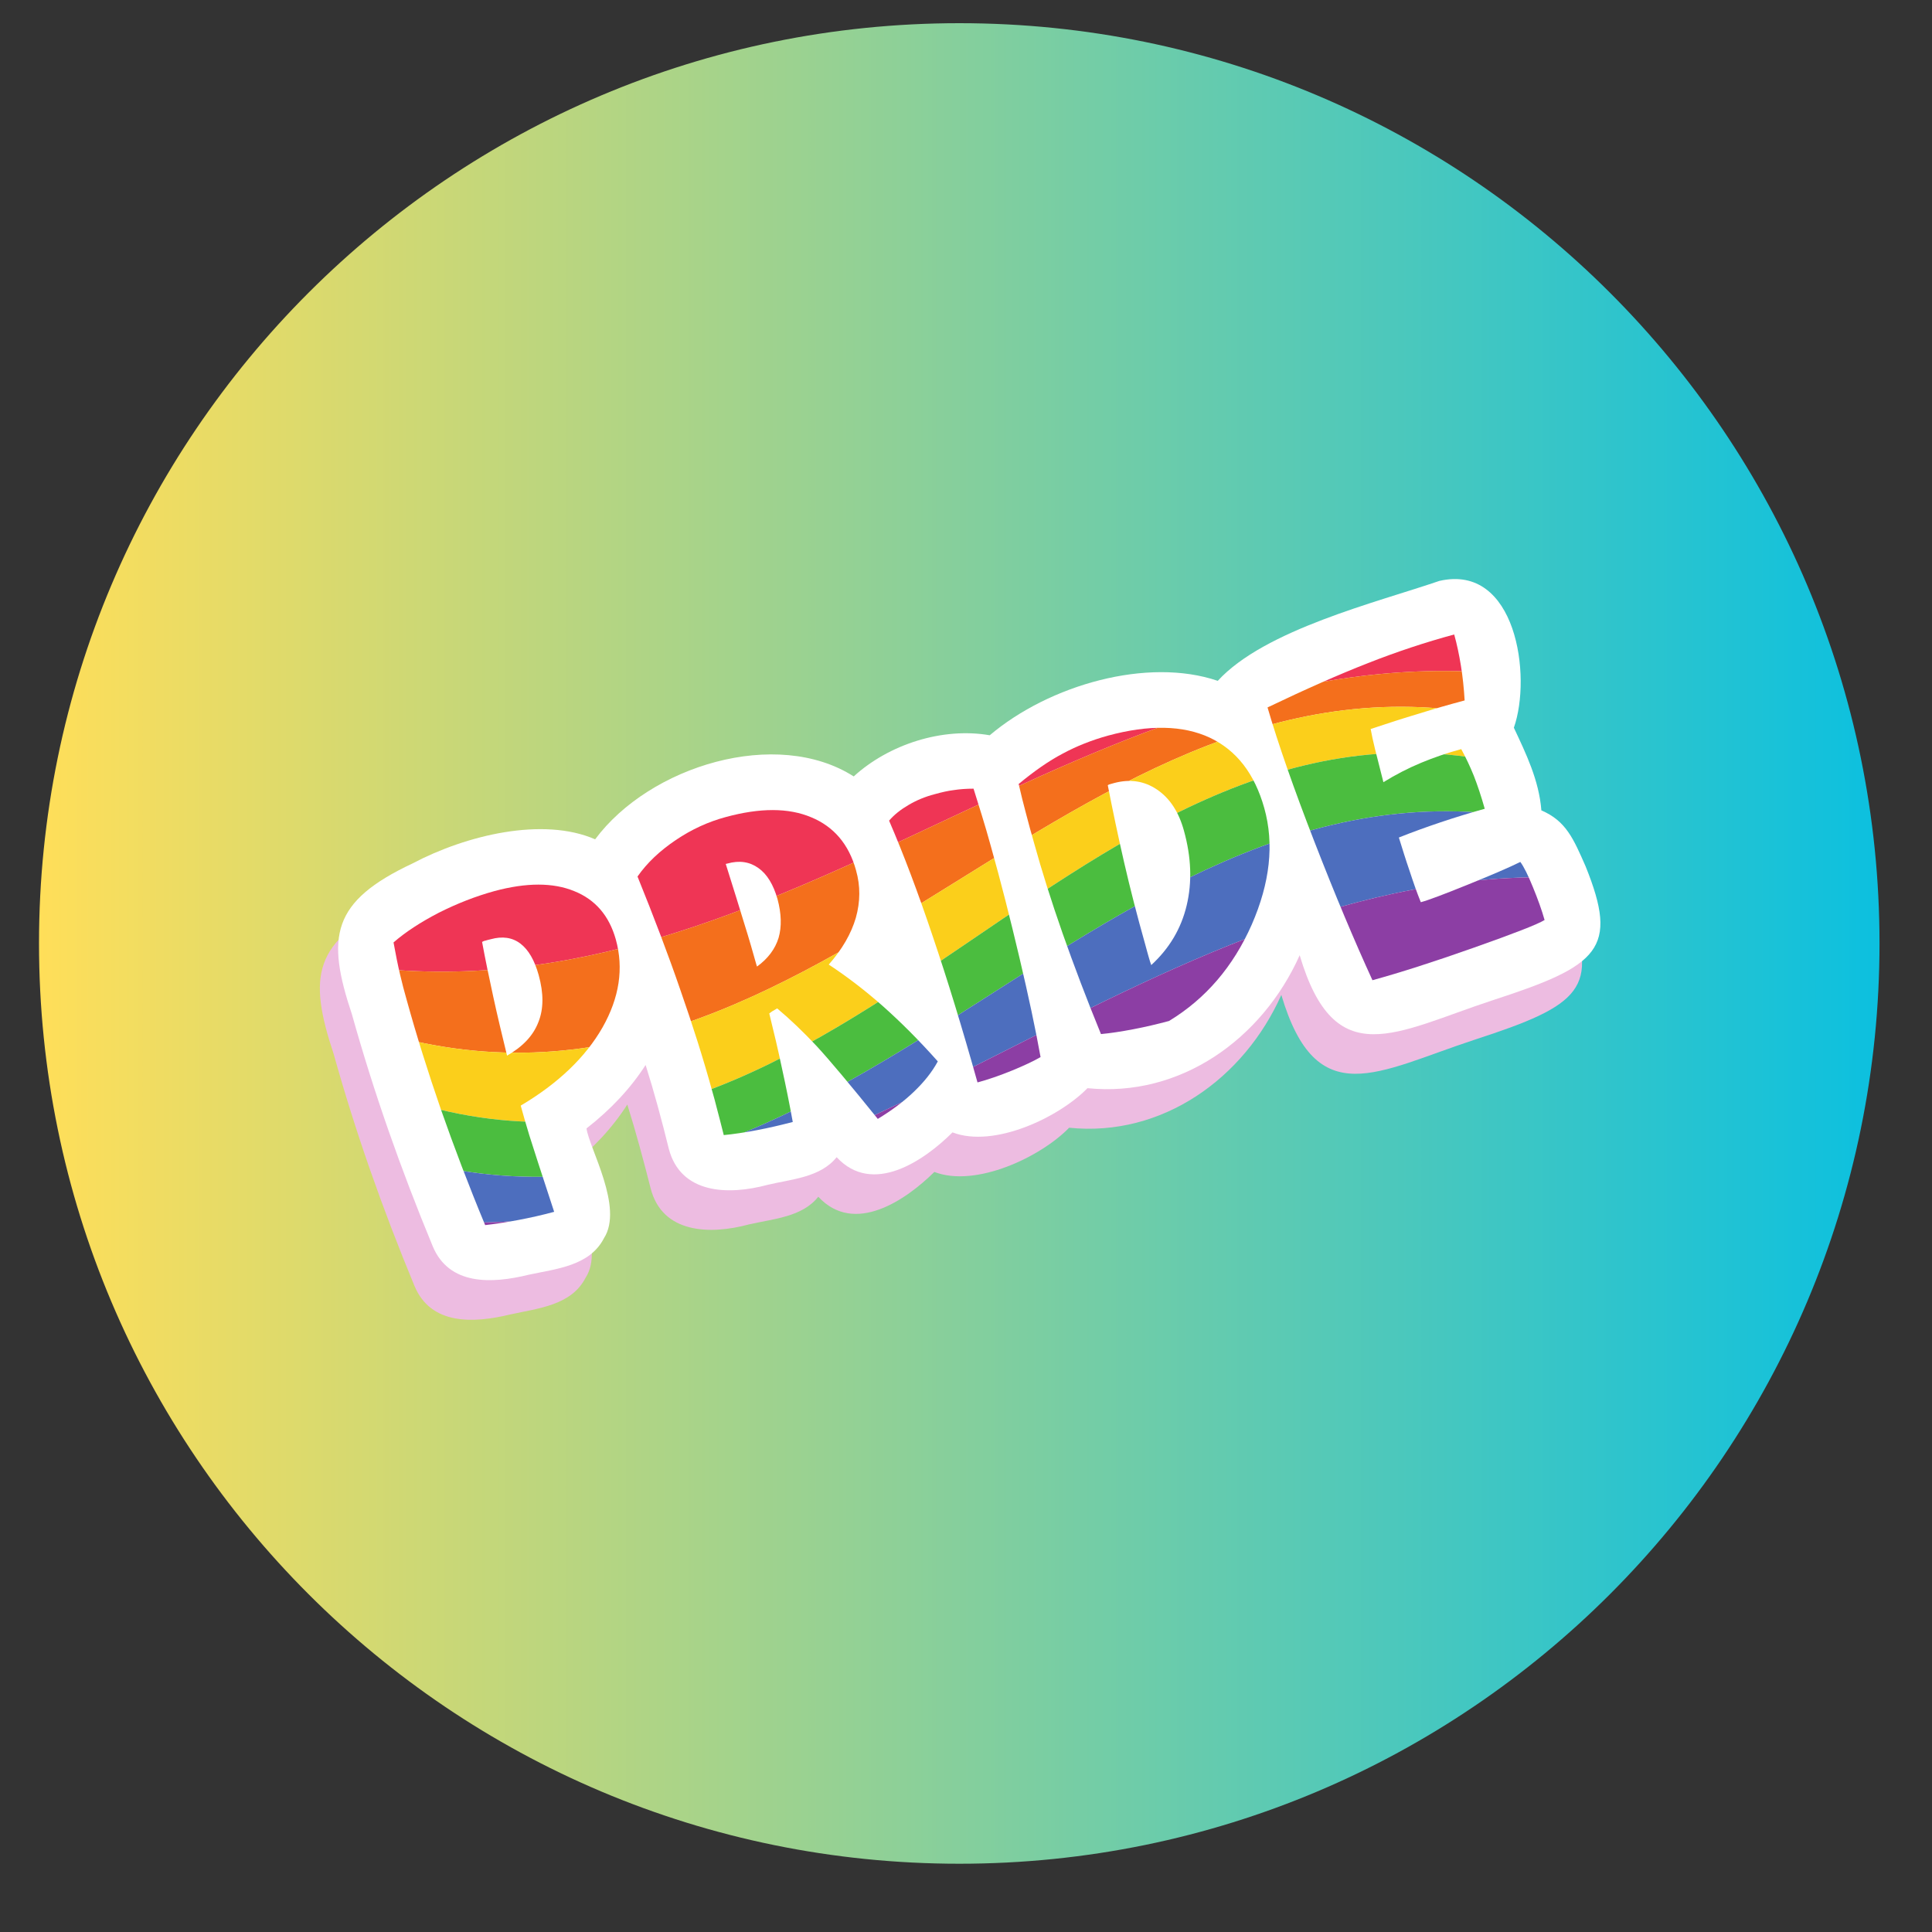 <?xml version="1.0" encoding="UTF-8"?> <svg xmlns="http://www.w3.org/2000/svg" xmlns:xlink="http://www.w3.org/1999/xlink" width="56" zoomAndPan="magnify" viewBox="0 0 42 42" height="56" preserveAspectRatio="xMidYMid meet" version="1.0"><rect x="0" y="0" width="42" height="42" fill="#333333" stroke="none"/><defs><clipPath id="1a7bef83b6"><path d="M 0.848 0.504 L 40.859 0.504 L 40.859 40.516 L 0.848 40.516 Z M 0.848 0.504 " clip-rule="nonzero"></path></clipPath><clipPath id="3f82f1bc54"><path d="M 20.855 40.516 C 31.902 40.516 40.859 31.559 40.859 20.508 C 40.859 9.461 31.902 0.504 20.855 0.504 C 9.805 0.504 0.848 9.461 0.848 20.508 C 0.848 31.559 9.805 40.516 20.855 40.516 " clip-rule="nonzero"></path></clipPath><linearGradient x1="0" gradientTransform="matrix(-0.625, -0, 0, -0.625, 40.86, 40.515)" y1="0" x2="64" gradientUnits="userSpaceOnUse" y2="0" id="d87abcebb2"><stop stop-opacity="1" stop-color="rgb(4.7%, 75.299%, 87.498%)" offset="0"></stop><stop stop-opacity="1" stop-color="rgb(5.072%, 75.345%, 87.292%)" offset="0.004"></stop><stop stop-opacity="1" stop-color="rgb(5.444%, 75.392%, 87.088%)" offset="0.008"></stop><stop stop-opacity="1" stop-color="rgb(5.817%, 75.438%, 86.882%)" offset="0.012"></stop><stop stop-opacity="1" stop-color="rgb(6.189%, 75.484%, 86.678%)" offset="0.016"></stop><stop stop-opacity="1" stop-color="rgb(6.561%, 75.529%, 86.472%)" offset="0.02"></stop><stop stop-opacity="1" stop-color="rgb(6.934%, 75.575%, 86.267%)" offset="0.023"></stop><stop stop-opacity="1" stop-color="rgb(7.304%, 75.621%, 86.061%)" offset="0.027"></stop><stop stop-opacity="1" stop-color="rgb(7.677%, 75.668%, 85.855%)" offset="0.031"></stop><stop stop-opacity="1" stop-color="rgb(8.049%, 75.714%, 85.649%)" offset="0.035"></stop><stop stop-opacity="1" stop-color="rgb(8.421%, 75.76%, 85.445%)" offset="0.039"></stop><stop stop-opacity="1" stop-color="rgb(8.794%, 75.806%, 85.239%)" offset="0.043"></stop><stop stop-opacity="1" stop-color="rgb(9.166%, 75.853%, 85.034%)" offset="0.047"></stop><stop stop-opacity="1" stop-color="rgb(9.538%, 75.899%, 84.828%)" offset="0.051"></stop><stop stop-opacity="1" stop-color="rgb(9.911%, 75.945%, 84.622%)" offset="0.055"></stop><stop stop-opacity="1" stop-color="rgb(10.283%, 75.99%, 84.416%)" offset="0.059"></stop><stop stop-opacity="1" stop-color="rgb(10.655%, 76.036%, 84.212%)" offset="0.062"></stop><stop stop-opacity="1" stop-color="rgb(11.028%, 76.082%, 84.006%)" offset="0.066"></stop><stop stop-opacity="1" stop-color="rgb(11.4%, 76.129%, 83.801%)" offset="0.07"></stop><stop stop-opacity="1" stop-color="rgb(11.772%, 76.175%, 83.595%)" offset="0.074"></stop><stop stop-opacity="1" stop-color="rgb(12.144%, 76.221%, 83.389%)" offset="0.078"></stop><stop stop-opacity="1" stop-color="rgb(12.517%, 76.266%, 83.183%)" offset="0.082"></stop><stop stop-opacity="1" stop-color="rgb(12.889%, 76.314%, 82.979%)" offset="0.086"></stop><stop stop-opacity="1" stop-color="rgb(13.261%, 76.36%, 82.773%)" offset="0.09"></stop><stop stop-opacity="1" stop-color="rgb(13.634%, 76.405%, 82.568%)" offset="0.094"></stop><stop stop-opacity="1" stop-color="rgb(14.006%, 76.451%, 82.362%)" offset="0.098"></stop><stop stop-opacity="1" stop-color="rgb(14.378%, 76.498%, 82.156%)" offset="0.102"></stop><stop stop-opacity="1" stop-color="rgb(14.751%, 76.544%, 81.95%)" offset="0.105"></stop><stop stop-opacity="1" stop-color="rgb(15.123%, 76.59%, 81.746%)" offset="0.109"></stop><stop stop-opacity="1" stop-color="rgb(15.495%, 76.636%, 81.54%)" offset="0.113"></stop><stop stop-opacity="1" stop-color="rgb(15.868%, 76.682%, 81.335%)" offset="0.117"></stop><stop stop-opacity="1" stop-color="rgb(16.24%, 76.727%, 81.129%)" offset="0.121"></stop><stop stop-opacity="1" stop-color="rgb(16.612%, 76.775%, 80.925%)" offset="0.125"></stop><stop stop-opacity="1" stop-color="rgb(16.985%, 76.82%, 80.719%)" offset="0.129"></stop><stop stop-opacity="1" stop-color="rgb(17.357%, 76.866%, 80.513%)" offset="0.133"></stop><stop stop-opacity="1" stop-color="rgb(17.729%, 76.912%, 80.307%)" offset="0.137"></stop><stop stop-opacity="1" stop-color="rgb(18.102%, 76.959%, 80.103%)" offset="0.141"></stop><stop stop-opacity="1" stop-color="rgb(18.472%, 77.005%, 79.897%)" offset="0.145"></stop><stop stop-opacity="1" stop-color="rgb(18.845%, 77.051%, 79.692%)" offset="0.148"></stop><stop stop-opacity="1" stop-color="rgb(19.217%, 77.097%, 79.486%)" offset="0.152"></stop><stop stop-opacity="1" stop-color="rgb(19.589%, 77.142%, 79.28%)" offset="0.156"></stop><stop stop-opacity="1" stop-color="rgb(19.962%, 77.188%, 79.074%)" offset="0.16"></stop><stop stop-opacity="1" stop-color="rgb(20.334%, 77.235%, 78.87%)" offset="0.164"></stop><stop stop-opacity="1" stop-color="rgb(20.706%, 77.281%, 78.664%)" offset="0.168"></stop><stop stop-opacity="1" stop-color="rgb(21.078%, 77.327%, 78.459%)" offset="0.172"></stop><stop stop-opacity="1" stop-color="rgb(21.451%, 77.373%, 78.253%)" offset="0.176"></stop><stop stop-opacity="1" stop-color="rgb(21.823%, 77.42%, 78.047%)" offset="0.18"></stop><stop stop-opacity="1" stop-color="rgb(22.195%, 77.466%, 77.841%)" offset="0.184"></stop><stop stop-opacity="1" stop-color="rgb(22.568%, 77.512%, 77.637%)" offset="0.188"></stop><stop stop-opacity="1" stop-color="rgb(22.94%, 77.557%, 77.431%)" offset="0.191"></stop><stop stop-opacity="1" stop-color="rgb(23.312%, 77.605%, 77.226%)" offset="0.195"></stop><stop stop-opacity="1" stop-color="rgb(23.685%, 77.65%, 77.02%)" offset="0.199"></stop><stop stop-opacity="1" stop-color="rgb(24.057%, 77.696%, 76.814%)" offset="0.203"></stop><stop stop-opacity="1" stop-color="rgb(24.429%, 77.742%, 76.608%)" offset="0.207"></stop><stop stop-opacity="1" stop-color="rgb(24.802%, 77.788%, 76.404%)" offset="0.211"></stop><stop stop-opacity="1" stop-color="rgb(25.174%, 77.834%, 76.198%)" offset="0.215"></stop><stop stop-opacity="1" stop-color="rgb(25.546%, 77.881%, 75.993%)" offset="0.219"></stop><stop stop-opacity="1" stop-color="rgb(25.919%, 77.927%, 75.787%)" offset="0.223"></stop><stop stop-opacity="1" stop-color="rgb(26.291%, 77.972%, 75.581%)" offset="0.227"></stop><stop stop-opacity="1" stop-color="rgb(26.663%, 78.018%, 75.375%)" offset="0.23"></stop><stop stop-opacity="1" stop-color="rgb(27.036%, 78.065%, 75.171%)" offset="0.234"></stop><stop stop-opacity="1" stop-color="rgb(27.408%, 78.111%, 74.965%)" offset="0.238"></stop><stop stop-opacity="1" stop-color="rgb(27.78%, 78.157%, 74.76%)" offset="0.242"></stop><stop stop-opacity="1" stop-color="rgb(28.152%, 78.203%, 74.554%)" offset="0.246"></stop><stop stop-opacity="1" stop-color="rgb(28.525%, 78.249%, 74.35%)" offset="0.25"></stop><stop stop-opacity="1" stop-color="rgb(28.897%, 78.294%, 74.144%)" offset="0.254"></stop><stop stop-opacity="1" stop-color="rgb(29.269%, 78.342%, 73.938%)" offset="0.258"></stop><stop stop-opacity="1" stop-color="rgb(29.642%, 78.387%, 73.732%)" offset="0.262"></stop><stop stop-opacity="1" stop-color="rgb(30.014%, 78.433%, 73.528%)" offset="0.266"></stop><stop stop-opacity="1" stop-color="rgb(30.385%, 78.479%, 73.322%)" offset="0.27"></stop><stop stop-opacity="1" stop-color="rgb(30.757%, 78.526%, 73.117%)" offset="0.273"></stop><stop stop-opacity="1" stop-color="rgb(31.129%, 78.572%, 72.911%)" offset="0.277"></stop><stop stop-opacity="1" stop-color="rgb(31.502%, 78.618%, 72.705%)" offset="0.281"></stop><stop stop-opacity="1" stop-color="rgb(31.874%, 78.664%, 72.499%)" offset="0.285"></stop><stop stop-opacity="1" stop-color="rgb(32.246%, 78.711%, 72.295%)" offset="0.289"></stop><stop stop-opacity="1" stop-color="rgb(32.619%, 78.757%, 72.089%)" offset="0.293"></stop><stop stop-opacity="1" stop-color="rgb(32.991%, 78.802%, 71.884%)" offset="0.297"></stop><stop stop-opacity="1" stop-color="rgb(33.363%, 78.848%, 71.678%)" offset="0.301"></stop><stop stop-opacity="1" stop-color="rgb(33.736%, 78.894%, 71.472%)" offset="0.305"></stop><stop stop-opacity="1" stop-color="rgb(34.108%, 78.94%, 71.266%)" offset="0.309"></stop><stop stop-opacity="1" stop-color="rgb(34.48%, 78.987%, 71.062%)" offset="0.312"></stop><stop stop-opacity="1" stop-color="rgb(34.853%, 79.033%, 70.856%)" offset="0.316"></stop><stop stop-opacity="1" stop-color="rgb(35.225%, 79.079%, 70.651%)" offset="0.32"></stop><stop stop-opacity="1" stop-color="rgb(35.597%, 79.124%, 70.445%)" offset="0.324"></stop><stop stop-opacity="1" stop-color="rgb(35.97%, 79.172%, 70.239%)" offset="0.328"></stop><stop stop-opacity="1" stop-color="rgb(36.342%, 79.218%, 70.033%)" offset="0.332"></stop><stop stop-opacity="1" stop-color="rgb(36.714%, 79.263%, 69.829%)" offset="0.336"></stop><stop stop-opacity="1" stop-color="rgb(37.086%, 79.309%, 69.623%)" offset="0.34"></stop><stop stop-opacity="1" stop-color="rgb(37.459%, 79.355%, 69.418%)" offset="0.344"></stop><stop stop-opacity="1" stop-color="rgb(37.831%, 79.401%, 69.212%)" offset="0.348"></stop><stop stop-opacity="1" stop-color="rgb(38.203%, 79.448%, 69.006%)" offset="0.352"></stop><stop stop-opacity="1" stop-color="rgb(38.576%, 79.494%, 68.8%)" offset="0.355"></stop><stop stop-opacity="1" stop-color="rgb(38.948%, 79.539%, 68.596%)" offset="0.359"></stop><stop stop-opacity="1" stop-color="rgb(39.32%, 79.585%, 68.39%)" offset="0.363"></stop><stop stop-opacity="1" stop-color="rgb(39.693%, 79.633%, 68.185%)" offset="0.367"></stop><stop stop-opacity="1" stop-color="rgb(40.065%, 79.678%, 67.979%)" offset="0.371"></stop><stop stop-opacity="1" stop-color="rgb(40.437%, 79.724%, 67.775%)" offset="0.375"></stop><stop stop-opacity="1" stop-color="rgb(40.81%, 79.77%, 67.569%)" offset="0.379"></stop><stop stop-opacity="1" stop-color="rgb(41.182%, 79.816%, 67.363%)" offset="0.383"></stop><stop stop-opacity="1" stop-color="rgb(41.553%, 79.861%, 67.157%)" offset="0.387"></stop><stop stop-opacity="1" stop-color="rgb(41.925%, 79.909%, 66.953%)" offset="0.391"></stop><stop stop-opacity="1" stop-color="rgb(42.297%, 79.955%, 66.747%)" offset="0.395"></stop><stop stop-opacity="1" stop-color="rgb(42.67%, 80%, 66.542%)" offset="0.398"></stop><stop stop-opacity="1" stop-color="rgb(43.042%, 80.046%, 66.336%)" offset="0.402"></stop><stop stop-opacity="1" stop-color="rgb(43.414%, 80.093%, 66.13%)" offset="0.406"></stop><stop stop-opacity="1" stop-color="rgb(43.787%, 80.139%, 65.924%)" offset="0.41"></stop><stop stop-opacity="1" stop-color="rgb(44.159%, 80.185%, 65.72%)" offset="0.414"></stop><stop stop-opacity="1" stop-color="rgb(44.531%, 80.231%, 65.514%)" offset="0.418"></stop><stop stop-opacity="1" stop-color="rgb(44.904%, 80.278%, 65.309%)" offset="0.422"></stop><stop stop-opacity="1" stop-color="rgb(45.276%, 80.324%, 65.103%)" offset="0.426"></stop><stop stop-opacity="1" stop-color="rgb(45.648%, 80.37%, 64.897%)" offset="0.43"></stop><stop stop-opacity="1" stop-color="rgb(46.021%, 80.415%, 64.691%)" offset="0.434"></stop><stop stop-opacity="1" stop-color="rgb(46.393%, 80.461%, 64.487%)" offset="0.438"></stop><stop stop-opacity="1" stop-color="rgb(46.765%, 80.507%, 64.281%)" offset="0.441"></stop><stop stop-opacity="1" stop-color="rgb(47.137%, 80.554%, 64.076%)" offset="0.445"></stop><stop stop-opacity="1" stop-color="rgb(47.51%, 80.6%, 63.87%)" offset="0.449"></stop><stop stop-opacity="1" stop-color="rgb(47.882%, 80.646%, 63.664%)" offset="0.453"></stop><stop stop-opacity="1" stop-color="rgb(48.254%, 80.692%, 63.458%)" offset="0.457"></stop><stop stop-opacity="1" stop-color="rgb(48.627%, 80.739%, 63.254%)" offset="0.461"></stop><stop stop-opacity="1" stop-color="rgb(48.999%, 80.785%, 63.048%)" offset="0.465"></stop><stop stop-opacity="1" stop-color="rgb(49.371%, 80.83%, 62.843%)" offset="0.469"></stop><stop stop-opacity="1" stop-color="rgb(49.744%, 80.876%, 62.637%)" offset="0.473"></stop><stop stop-opacity="1" stop-color="rgb(50.116%, 80.922%, 62.431%)" offset="0.477"></stop><stop stop-opacity="1" stop-color="rgb(50.488%, 80.968%, 62.225%)" offset="0.48"></stop><stop stop-opacity="1" stop-color="rgb(50.861%, 81.015%, 62.021%)" offset="0.484"></stop><stop stop-opacity="1" stop-color="rgb(51.233%, 81.061%, 61.815%)" offset="0.488"></stop><stop stop-opacity="1" stop-color="rgb(51.605%, 81.107%, 61.61%)" offset="0.492"></stop><stop stop-opacity="1" stop-color="rgb(51.978%, 81.152%, 61.404%)" offset="0.496"></stop><stop stop-opacity="1" stop-color="rgb(52.35%, 81.2%, 61.2%)" offset="0.5"></stop><stop stop-opacity="1" stop-color="rgb(52.722%, 81.245%, 60.994%)" offset="0.504"></stop><stop stop-opacity="1" stop-color="rgb(53.094%, 81.291%, 60.788%)" offset="0.508"></stop><stop stop-opacity="1" stop-color="rgb(53.465%, 81.337%, 60.582%)" offset="0.512"></stop><stop stop-opacity="1" stop-color="rgb(53.838%, 81.384%, 60.378%)" offset="0.516"></stop><stop stop-opacity="1" stop-color="rgb(54.21%, 81.43%, 60.172%)" offset="0.52"></stop><stop stop-opacity="1" stop-color="rgb(54.582%, 81.476%, 59.967%)" offset="0.523"></stop><stop stop-opacity="1" stop-color="rgb(54.955%, 81.522%, 59.761%)" offset="0.527"></stop><stop stop-opacity="1" stop-color="rgb(55.327%, 81.567%, 59.555%)" offset="0.531"></stop><stop stop-opacity="1" stop-color="rgb(55.699%, 81.613%, 59.349%)" offset="0.535"></stop><stop stop-opacity="1" stop-color="rgb(56.071%, 81.66%, 59.145%)" offset="0.539"></stop><stop stop-opacity="1" stop-color="rgb(56.444%, 81.706%, 58.939%)" offset="0.543"></stop><stop stop-opacity="1" stop-color="rgb(56.816%, 81.752%, 58.734%)" offset="0.547"></stop><stop stop-opacity="1" stop-color="rgb(57.188%, 81.798%, 58.528%)" offset="0.551"></stop><stop stop-opacity="1" stop-color="rgb(57.561%, 81.845%, 58.322%)" offset="0.555"></stop><stop stop-opacity="1" stop-color="rgb(57.933%, 81.891%, 58.116%)" offset="0.559"></stop><stop stop-opacity="1" stop-color="rgb(58.305%, 81.937%, 57.912%)" offset="0.562"></stop><stop stop-opacity="1" stop-color="rgb(58.678%, 81.982%, 57.706%)" offset="0.566"></stop><stop stop-opacity="1" stop-color="rgb(59.05%, 82.028%, 57.501%)" offset="0.57"></stop><stop stop-opacity="1" stop-color="rgb(59.422%, 82.074%, 57.295%)" offset="0.574"></stop><stop stop-opacity="1" stop-color="rgb(59.795%, 82.121%, 57.089%)" offset="0.578"></stop><stop stop-opacity="1" stop-color="rgb(60.167%, 82.167%, 56.883%)" offset="0.582"></stop><stop stop-opacity="1" stop-color="rgb(60.539%, 82.213%, 56.679%)" offset="0.586"></stop><stop stop-opacity="1" stop-color="rgb(60.912%, 82.259%, 56.473%)" offset="0.59"></stop><stop stop-opacity="1" stop-color="rgb(61.284%, 82.306%, 56.268%)" offset="0.594"></stop><stop stop-opacity="1" stop-color="rgb(61.656%, 82.352%, 56.062%)" offset="0.598"></stop><stop stop-opacity="1" stop-color="rgb(62.029%, 82.397%, 55.856%)" offset="0.602"></stop><stop stop-opacity="1" stop-color="rgb(62.401%, 82.443%, 55.65%)" offset="0.605"></stop><stop stop-opacity="1" stop-color="rgb(62.773%, 82.491%, 55.446%)" offset="0.609"></stop><stop stop-opacity="1" stop-color="rgb(63.145%, 82.536%, 55.24%)" offset="0.613"></stop><stop stop-opacity="1" stop-color="rgb(63.518%, 82.582%, 55.035%)" offset="0.617"></stop><stop stop-opacity="1" stop-color="rgb(63.89%, 82.628%, 54.829%)" offset="0.621"></stop><stop stop-opacity="1" stop-color="rgb(64.262%, 82.674%, 54.625%)" offset="0.625"></stop><stop stop-opacity="1" stop-color="rgb(64.635%, 82.719%, 54.419%)" offset="0.629"></stop><stop stop-opacity="1" stop-color="rgb(65.007%, 82.767%, 54.213%)" offset="0.633"></stop><stop stop-opacity="1" stop-color="rgb(65.378%, 82.812%, 54.007%)" offset="0.637"></stop><stop stop-opacity="1" stop-color="rgb(65.75%, 82.858%, 53.802%)" offset="0.641"></stop><stop stop-opacity="1" stop-color="rgb(66.122%, 82.904%, 53.596%)" offset="0.645"></stop><stop stop-opacity="1" stop-color="rgb(66.495%, 82.951%, 53.392%)" offset="0.648"></stop><stop stop-opacity="1" stop-color="rgb(66.867%, 82.997%, 53.186%)" offset="0.652"></stop><stop stop-opacity="1" stop-color="rgb(67.239%, 83.043%, 52.98%)" offset="0.656"></stop><stop stop-opacity="1" stop-color="rgb(67.612%, 83.089%, 52.774%)" offset="0.66"></stop><stop stop-opacity="1" stop-color="rgb(67.984%, 83.134%, 52.57%)" offset="0.664"></stop><stop stop-opacity="1" stop-color="rgb(68.356%, 83.18%, 52.364%)" offset="0.668"></stop><stop stop-opacity="1" stop-color="rgb(68.729%, 83.228%, 52.159%)" offset="0.672"></stop><stop stop-opacity="1" stop-color="rgb(69.101%, 83.273%, 51.953%)" offset="0.676"></stop><stop stop-opacity="1" stop-color="rgb(69.473%, 83.319%, 51.747%)" offset="0.68"></stop><stop stop-opacity="1" stop-color="rgb(69.846%, 83.365%, 51.541%)" offset="0.684"></stop><stop stop-opacity="1" stop-color="rgb(70.218%, 83.412%, 51.337%)" offset="0.688"></stop><stop stop-opacity="1" stop-color="rgb(70.59%, 83.458%, 51.131%)" offset="0.691"></stop><stop stop-opacity="1" stop-color="rgb(70.963%, 83.504%, 50.926%)" offset="0.695"></stop><stop stop-opacity="1" stop-color="rgb(71.335%, 83.549%, 50.72%)" offset="0.699"></stop><stop stop-opacity="1" stop-color="rgb(71.707%, 83.597%, 50.514%)" offset="0.703"></stop><stop stop-opacity="1" stop-color="rgb(72.079%, 83.643%, 50.308%)" offset="0.707"></stop><stop stop-opacity="1" stop-color="rgb(72.452%, 83.688%, 50.104%)" offset="0.711"></stop><stop stop-opacity="1" stop-color="rgb(72.824%, 83.734%, 49.898%)" offset="0.715"></stop><stop stop-opacity="1" stop-color="rgb(73.196%, 83.78%, 49.693%)" offset="0.719"></stop><stop stop-opacity="1" stop-color="rgb(73.569%, 83.826%, 49.487%)" offset="0.723"></stop><stop stop-opacity="1" stop-color="rgb(73.941%, 83.873%, 49.281%)" offset="0.727"></stop><stop stop-opacity="1" stop-color="rgb(74.313%, 83.919%, 49.075%)" offset="0.73"></stop><stop stop-opacity="1" stop-color="rgb(74.686%, 83.965%, 48.871%)" offset="0.734"></stop><stop stop-opacity="1" stop-color="rgb(75.058%, 84.01%, 48.665%)" offset="0.738"></stop><stop stop-opacity="1" stop-color="rgb(75.43%, 84.058%, 48.46%)" offset="0.742"></stop><stop stop-opacity="1" stop-color="rgb(75.803%, 84.103%, 48.254%)" offset="0.746"></stop><stop stop-opacity="1" stop-color="rgb(76.175%, 84.149%, 48.05%)" offset="0.75"></stop><stop stop-opacity="1" stop-color="rgb(76.546%, 84.195%, 47.844%)" offset="0.754"></stop><stop stop-opacity="1" stop-color="rgb(76.918%, 84.241%, 47.638%)" offset="0.758"></stop><stop stop-opacity="1" stop-color="rgb(77.29%, 84.286%, 47.432%)" offset="0.762"></stop><stop stop-opacity="1" stop-color="rgb(77.663%, 84.334%, 47.227%)" offset="0.766"></stop><stop stop-opacity="1" stop-color="rgb(78.035%, 84.38%, 47.021%)" offset="0.77"></stop><stop stop-opacity="1" stop-color="rgb(78.407%, 84.425%, 46.817%)" offset="0.773"></stop><stop stop-opacity="1" stop-color="rgb(78.78%, 84.471%, 46.611%)" offset="0.777"></stop><stop stop-opacity="1" stop-color="rgb(79.152%, 84.518%, 46.405%)" offset="0.781"></stop><stop stop-opacity="1" stop-color="rgb(79.524%, 84.564%, 46.199%)" offset="0.785"></stop><stop stop-opacity="1" stop-color="rgb(79.897%, 84.61%, 45.995%)" offset="0.789"></stop><stop stop-opacity="1" stop-color="rgb(80.269%, 84.656%, 45.789%)" offset="0.793"></stop><stop stop-opacity="1" stop-color="rgb(80.641%, 84.703%, 45.584%)" offset="0.797"></stop><stop stop-opacity="1" stop-color="rgb(81.013%, 84.749%, 45.378%)" offset="0.801"></stop><stop stop-opacity="1" stop-color="rgb(81.386%, 84.795%, 45.172%)" offset="0.805"></stop><stop stop-opacity="1" stop-color="rgb(81.758%, 84.84%, 44.966%)" offset="0.809"></stop><stop stop-opacity="1" stop-color="rgb(82.13%, 84.886%, 44.762%)" offset="0.812"></stop><stop stop-opacity="1" stop-color="rgb(82.503%, 84.932%, 44.556%)" offset="0.816"></stop><stop stop-opacity="1" stop-color="rgb(82.875%, 84.979%, 44.351%)" offset="0.82"></stop><stop stop-opacity="1" stop-color="rgb(83.247%, 85.025%, 44.145%)" offset="0.824"></stop><stop stop-opacity="1" stop-color="rgb(83.62%, 85.071%, 43.939%)" offset="0.828"></stop><stop stop-opacity="1" stop-color="rgb(83.992%, 85.117%, 43.733%)" offset="0.832"></stop><stop stop-opacity="1" stop-color="rgb(84.364%, 85.164%, 43.529%)" offset="0.836"></stop><stop stop-opacity="1" stop-color="rgb(84.737%, 85.21%, 43.323%)" offset="0.84"></stop><stop stop-opacity="1" stop-color="rgb(85.109%, 85.255%, 43.118%)" offset="0.844"></stop><stop stop-opacity="1" stop-color="rgb(85.481%, 85.301%, 42.912%)" offset="0.848"></stop><stop stop-opacity="1" stop-color="rgb(85.854%, 85.347%, 42.706%)" offset="0.852"></stop><stop stop-opacity="1" stop-color="rgb(86.226%, 85.393%, 42.5%)" offset="0.855"></stop><stop stop-opacity="1" stop-color="rgb(86.598%, 85.44%, 42.296%)" offset="0.859"></stop><stop stop-opacity="1" stop-color="rgb(86.971%, 85.486%, 42.09%)" offset="0.863"></stop><stop stop-opacity="1" stop-color="rgb(87.343%, 85.532%, 41.885%)" offset="0.867"></stop><stop stop-opacity="1" stop-color="rgb(87.715%, 85.577%, 41.679%)" offset="0.871"></stop><stop stop-opacity="1" stop-color="rgb(88.087%, 85.625%, 41.475%)" offset="0.875"></stop><stop stop-opacity="1" stop-color="rgb(88.458%, 85.67%, 41.269%)" offset="0.879"></stop><stop stop-opacity="1" stop-color="rgb(88.831%, 85.716%, 41.063%)" offset="0.883"></stop><stop stop-opacity="1" stop-color="rgb(89.203%, 85.762%, 40.857%)" offset="0.887"></stop><stop stop-opacity="1" stop-color="rgb(89.575%, 85.809%, 40.652%)" offset="0.891"></stop><stop stop-opacity="1" stop-color="rgb(89.948%, 85.855%, 40.446%)" offset="0.895"></stop><stop stop-opacity="1" stop-color="rgb(90.32%, 85.901%, 40.242%)" offset="0.898"></stop><stop stop-opacity="1" stop-color="rgb(90.692%, 85.947%, 40.036%)" offset="0.902"></stop><stop stop-opacity="1" stop-color="rgb(91.064%, 85.992%, 39.83%)" offset="0.906"></stop><stop stop-opacity="1" stop-color="rgb(91.437%, 86.038%, 39.624%)" offset="0.91"></stop><stop stop-opacity="1" stop-color="rgb(91.809%, 86.086%, 39.42%)" offset="0.914"></stop><stop stop-opacity="1" stop-color="rgb(92.181%, 86.131%, 39.214%)" offset="0.918"></stop><stop stop-opacity="1" stop-color="rgb(92.554%, 86.177%, 39.009%)" offset="0.922"></stop><stop stop-opacity="1" stop-color="rgb(92.926%, 86.223%, 38.803%)" offset="0.926"></stop><stop stop-opacity="1" stop-color="rgb(93.298%, 86.27%, 38.597%)" offset="0.93"></stop><stop stop-opacity="1" stop-color="rgb(93.671%, 86.316%, 38.391%)" offset="0.934"></stop><stop stop-opacity="1" stop-color="rgb(94.043%, 86.362%, 38.187%)" offset="0.938"></stop><stop stop-opacity="1" stop-color="rgb(94.415%, 86.407%, 37.981%)" offset="0.941"></stop><stop stop-opacity="1" stop-color="rgb(94.788%, 86.453%, 37.776%)" offset="0.945"></stop><stop stop-opacity="1" stop-color="rgb(95.16%, 86.499%, 37.57%)" offset="0.949"></stop><stop stop-opacity="1" stop-color="rgb(95.532%, 86.546%, 37.364%)" offset="0.953"></stop><stop stop-opacity="1" stop-color="rgb(95.905%, 86.592%, 37.158%)" offset="0.957"></stop><stop stop-opacity="1" stop-color="rgb(96.277%, 86.638%, 36.954%)" offset="0.961"></stop><stop stop-opacity="1" stop-color="rgb(96.649%, 86.684%, 36.748%)" offset="0.965"></stop><stop stop-opacity="1" stop-color="rgb(97.021%, 86.731%, 36.543%)" offset="0.969"></stop><stop stop-opacity="1" stop-color="rgb(97.394%, 86.777%, 36.337%)" offset="0.973"></stop><stop stop-opacity="1" stop-color="rgb(97.766%, 86.823%, 36.131%)" offset="0.977"></stop><stop stop-opacity="1" stop-color="rgb(98.138%, 86.868%, 35.925%)" offset="0.98"></stop><stop stop-opacity="1" stop-color="rgb(98.511%, 86.916%, 35.721%)" offset="0.984"></stop><stop stop-opacity="1" stop-color="rgb(98.883%, 86.961%, 35.515%)" offset="0.988"></stop><stop stop-opacity="1" stop-color="rgb(99.255%, 87.007%, 35.31%)" offset="0.992"></stop><stop stop-opacity="1" stop-color="rgb(99.628%, 87.053%, 35.104%)" offset="0.996"></stop><stop stop-opacity="1" stop-color="rgb(100%, 87.099%, 34.9%)" offset="1"></stop></linearGradient><clipPath id="0696296ea1"><path d="M 6.953 13.414 L 34.422 13.414 L 34.422 28.691 L 6.953 28.691 Z M 6.953 13.414 " clip-rule="nonzero"></path></clipPath><clipPath id="5b056ab70e"><path d="M 7.332 12.586 L 34.789 12.586 L 34.789 27.84 L 7.332 27.84 Z M 7.332 12.586 " clip-rule="nonzero"></path></clipPath><clipPath id="a5ea11b001"><path d="M 8.555 19.219 L 13.484 19.219 L 13.484 21.125 L 8.555 21.125 Z M 8.555 19.219 " clip-rule="nonzero"></path></clipPath><clipPath id="2f5c5dcff6"><path d="M 11.711 21.199 C 11.621 20.875 11.488 20.645 11.312 20.512 C 11.137 20.379 10.922 20.348 10.668 20.418 C 10.613 20.43 10.578 20.441 10.551 20.449 C 10.523 20.453 10.5 20.465 10.48 20.477 C 10.551 20.859 10.633 21.258 10.723 21.668 C 10.812 22.078 10.914 22.504 11.023 22.949 C 11.363 22.754 11.59 22.516 11.703 22.223 C 11.82 21.934 11.82 21.594 11.711 21.199 Z M 11.32 24.035 C 11.375 24.238 11.438 24.453 11.508 24.684 C 11.582 24.918 11.758 25.469 12.047 26.344 C 11.789 26.414 11.527 26.473 11.262 26.523 C 10.992 26.574 10.754 26.609 10.547 26.633 C 10.188 25.77 9.871 24.934 9.586 24.121 C 9.305 23.309 9.055 22.512 8.84 21.734 C 8.789 21.559 8.742 21.375 8.695 21.176 C 8.648 20.977 8.602 20.746 8.555 20.488 C 8.809 20.266 9.137 20.051 9.535 19.844 C 9.938 19.641 10.34 19.484 10.75 19.371 C 11.445 19.184 12.023 19.184 12.48 19.371 C 12.941 19.555 13.242 19.906 13.387 20.422 C 13.562 21.051 13.465 21.688 13.098 22.336 C 12.73 22.98 12.137 23.551 11.32 24.035 Z M 11.32 24.035 " clip-rule="nonzero"></path></clipPath><clipPath id="c838b30953"><path d="M 8.555 19.219 L 13.484 19.219 L 13.484 22.906 L 8.555 22.906 Z M 8.555 19.219 " clip-rule="nonzero"></path></clipPath><clipPath id="79de366da3"><path d="M 11.711 21.199 C 11.621 20.875 11.488 20.645 11.312 20.512 C 11.137 20.379 10.922 20.348 10.668 20.418 C 10.613 20.43 10.578 20.441 10.551 20.449 C 10.523 20.453 10.5 20.465 10.48 20.477 C 10.551 20.859 10.633 21.258 10.723 21.668 C 10.812 22.078 10.914 22.504 11.023 22.949 C 11.363 22.754 11.59 22.516 11.703 22.223 C 11.82 21.934 11.82 21.594 11.711 21.199 Z M 11.32 24.035 C 11.375 24.238 11.438 24.453 11.508 24.684 C 11.582 24.918 11.758 25.469 12.047 26.344 C 11.789 26.414 11.527 26.473 11.262 26.523 C 10.992 26.574 10.754 26.609 10.547 26.633 C 10.188 25.77 9.871 24.934 9.586 24.121 C 9.305 23.309 9.055 22.512 8.84 21.734 C 8.789 21.559 8.742 21.375 8.695 21.176 C 8.648 20.977 8.602 20.746 8.555 20.488 C 8.809 20.266 9.137 20.051 9.535 19.844 C 9.938 19.641 10.34 19.484 10.75 19.371 C 11.445 19.184 12.023 19.184 12.48 19.371 C 12.941 19.555 13.242 19.906 13.387 20.422 C 13.562 21.051 13.465 21.688 13.098 22.336 C 12.73 22.98 12.137 23.551 11.32 24.035 Z M 11.32 24.035 " clip-rule="nonzero"></path></clipPath><clipPath id="dd4e280fa9"><path d="M 8.555 19.219 L 13.484 19.219 L 13.484 24.398 L 8.555 24.398 Z M 8.555 19.219 " clip-rule="nonzero"></path></clipPath><clipPath id="191b53af05"><path d="M 11.711 21.199 C 11.621 20.875 11.488 20.645 11.312 20.512 C 11.137 20.379 10.922 20.348 10.668 20.418 C 10.613 20.43 10.578 20.441 10.551 20.449 C 10.523 20.453 10.5 20.465 10.48 20.477 C 10.551 20.859 10.633 21.258 10.723 21.668 C 10.812 22.078 10.914 22.504 11.023 22.949 C 11.363 22.754 11.59 22.516 11.703 22.223 C 11.82 21.934 11.82 21.594 11.711 21.199 Z M 11.32 24.035 C 11.375 24.238 11.438 24.453 11.508 24.684 C 11.582 24.918 11.758 25.469 12.047 26.344 C 11.789 26.414 11.527 26.473 11.262 26.523 C 10.992 26.574 10.754 26.609 10.547 26.633 C 10.188 25.77 9.871 24.934 9.586 24.121 C 9.305 23.309 9.055 22.512 8.84 21.734 C 8.789 21.559 8.742 21.375 8.695 21.176 C 8.648 20.977 8.602 20.746 8.555 20.488 C 8.809 20.266 9.137 20.051 9.535 19.844 C 9.938 19.641 10.34 19.484 10.75 19.371 C 11.445 19.184 12.023 19.184 12.48 19.371 C 12.941 19.555 13.242 19.906 13.387 20.422 C 13.562 21.051 13.465 21.688 13.098 22.336 C 12.73 22.98 12.137 23.551 11.32 24.035 Z M 11.32 24.035 " clip-rule="nonzero"></path></clipPath><clipPath id="a6f4a5bfe3"><path d="M 8.555 19.219 L 13.484 19.219 L 13.484 25.602 L 8.555 25.602 Z M 8.555 19.219 " clip-rule="nonzero"></path></clipPath><clipPath id="be3f4a60b0"><path d="M 11.711 21.199 C 11.621 20.875 11.488 20.645 11.312 20.512 C 11.137 20.379 10.922 20.348 10.668 20.418 C 10.613 20.43 10.578 20.441 10.551 20.449 C 10.523 20.453 10.5 20.465 10.48 20.477 C 10.551 20.859 10.633 21.258 10.723 21.668 C 10.812 22.078 10.914 22.504 11.023 22.949 C 11.363 22.754 11.59 22.516 11.703 22.223 C 11.82 21.934 11.82 21.594 11.711 21.199 Z M 11.32 24.035 C 11.375 24.238 11.438 24.453 11.508 24.684 C 11.582 24.918 11.758 25.469 12.047 26.344 C 11.789 26.414 11.527 26.473 11.262 26.523 C 10.992 26.574 10.754 26.609 10.547 26.633 C 10.188 25.77 9.871 24.934 9.586 24.121 C 9.305 23.309 9.055 22.512 8.84 21.734 C 8.789 21.559 8.742 21.375 8.695 21.176 C 8.648 20.977 8.602 20.746 8.555 20.488 C 8.809 20.266 9.137 20.051 9.535 19.844 C 9.938 19.641 10.34 19.484 10.75 19.371 C 11.445 19.184 12.023 19.184 12.48 19.371 C 12.941 19.555 13.242 19.906 13.387 20.422 C 13.562 21.051 13.465 21.688 13.098 22.336 C 12.73 22.98 12.137 23.551 11.32 24.035 Z M 11.32 24.035 " clip-rule="nonzero"></path></clipPath><clipPath id="adce2c5396"><path d="M 8.637 19.219 L 13.484 19.219 L 13.484 26.598 L 8.637 26.598 Z M 8.637 19.219 " clip-rule="nonzero"></path></clipPath><clipPath id="ec158424f0"><path d="M 11.711 21.199 C 11.621 20.875 11.488 20.645 11.312 20.512 C 11.137 20.379 10.922 20.348 10.668 20.418 C 10.613 20.43 10.578 20.441 10.551 20.449 C 10.523 20.453 10.5 20.465 10.48 20.477 C 10.551 20.859 10.633 21.258 10.723 21.668 C 10.812 22.078 10.914 22.504 11.023 22.949 C 11.363 22.754 11.59 22.516 11.703 22.223 C 11.82 21.934 11.82 21.594 11.711 21.199 Z M 11.32 24.035 C 11.375 24.238 11.438 24.453 11.508 24.684 C 11.582 24.918 11.758 25.469 12.047 26.344 C 11.789 26.414 11.527 26.473 11.262 26.523 C 10.992 26.574 10.754 26.609 10.547 26.633 C 10.188 25.77 9.871 24.934 9.586 24.121 C 9.305 23.309 9.055 22.512 8.84 21.734 C 8.789 21.559 8.742 21.375 8.695 21.176 C 8.648 20.977 8.602 20.746 8.555 20.488 C 8.809 20.266 9.137 20.051 9.535 19.844 C 9.938 19.641 10.34 19.484 10.75 19.371 C 11.445 19.184 12.023 19.184 12.48 19.371 C 12.941 19.555 13.242 19.906 13.387 20.422 C 13.562 21.051 13.465 21.688 13.098 22.336 C 12.73 22.98 12.137 23.551 11.32 24.035 Z M 11.32 24.035 " clip-rule="nonzero"></path></clipPath><clipPath id="5fdec84be5"><path d="M 8.934 19.219 L 13.484 19.219 L 13.484 26.637 L 8.934 26.637 Z M 8.934 19.219 " clip-rule="nonzero"></path></clipPath><clipPath id="2e8d874c2f"><path d="M 11.711 21.199 C 11.621 20.875 11.488 20.645 11.312 20.512 C 11.137 20.379 10.922 20.348 10.668 20.418 C 10.613 20.43 10.578 20.441 10.551 20.449 C 10.523 20.453 10.5 20.465 10.48 20.477 C 10.551 20.859 10.633 21.258 10.723 21.668 C 10.812 22.078 10.914 22.504 11.023 22.949 C 11.363 22.754 11.59 22.516 11.703 22.223 C 11.82 21.934 11.82 21.594 11.711 21.199 Z M 11.32 24.035 C 11.375 24.238 11.438 24.453 11.508 24.684 C 11.582 24.918 11.758 25.469 12.047 26.344 C 11.789 26.414 11.527 26.473 11.262 26.523 C 10.992 26.574 10.754 26.609 10.547 26.633 C 10.188 25.77 9.871 24.934 9.586 24.121 C 9.305 23.309 9.055 22.512 8.84 21.734 C 8.789 21.559 8.742 21.375 8.695 21.176 C 8.648 20.977 8.602 20.746 8.555 20.488 C 8.809 20.266 9.137 20.051 9.535 19.844 C 9.938 19.641 10.34 19.484 10.75 19.371 C 11.445 19.184 12.023 19.184 12.48 19.371 C 12.941 19.555 13.242 19.906 13.387 20.422 C 13.562 21.051 13.465 21.688 13.098 22.336 C 12.73 22.98 12.137 23.551 11.32 24.035 Z M 11.32 24.035 " clip-rule="nonzero"></path></clipPath><clipPath id="1394a0431c"><path d="M 13.82 17.602 L 20.395 17.602 L 20.395 21.125 L 13.82 21.125 Z M 13.82 17.602 " clip-rule="nonzero"></path></clipPath><clipPath id="b5d5742f62"><path d="M 16.445 20.977 L 16.457 21.012 C 16.695 20.84 16.852 20.629 16.926 20.387 C 16.996 20.145 16.988 19.863 16.902 19.543 C 16.812 19.23 16.676 19.004 16.488 18.871 C 16.297 18.734 16.074 18.699 15.812 18.773 L 15.777 18.781 C 15.949 19.324 16.082 19.758 16.18 20.078 C 16.281 20.398 16.367 20.699 16.445 20.977 Z M 20.387 23.074 C 20.262 23.305 20.09 23.52 19.871 23.73 C 19.652 23.941 19.391 24.137 19.082 24.324 C 18.48 23.578 18.039 23.051 17.754 22.742 C 17.469 22.438 17.184 22.164 16.895 21.922 C 16.848 21.949 16.812 21.969 16.789 21.984 C 16.766 22 16.742 22.016 16.723 22.031 C 16.824 22.438 16.918 22.836 17 23.227 C 17.086 23.617 17.164 24.004 17.234 24.391 C 16.977 24.457 16.715 24.52 16.449 24.57 C 16.18 24.621 15.941 24.656 15.734 24.676 C 15.668 24.414 15.617 24.215 15.582 24.086 C 15.551 23.957 15.516 23.836 15.484 23.723 C 15.289 23.012 15.055 22.277 14.789 21.516 C 14.527 20.754 14.215 19.934 13.859 19.055 C 14.066 18.758 14.344 18.496 14.691 18.262 C 15.039 18.027 15.402 17.863 15.777 17.762 C 16.523 17.559 17.141 17.559 17.633 17.766 C 18.125 17.969 18.453 18.352 18.609 18.918 C 18.707 19.262 18.703 19.605 18.605 19.953 C 18.504 20.297 18.309 20.637 18.016 20.969 C 18.414 21.23 18.805 21.531 19.191 21.871 C 19.578 22.215 19.977 22.613 20.387 23.074 Z M 20.387 23.074 " clip-rule="nonzero"></path></clipPath><clipPath id="bd2651b47e"><path d="M 13.82 17.602 L 20.395 17.602 L 20.395 22.906 L 13.82 22.906 Z M 13.82 17.602 " clip-rule="nonzero"></path></clipPath><clipPath id="669229aaa1"><path d="M 16.445 20.977 L 16.457 21.012 C 16.695 20.84 16.852 20.629 16.926 20.387 C 16.996 20.145 16.988 19.863 16.902 19.543 C 16.812 19.23 16.676 19.004 16.488 18.871 C 16.297 18.734 16.074 18.699 15.812 18.773 L 15.777 18.781 C 15.949 19.324 16.082 19.758 16.18 20.078 C 16.281 20.398 16.367 20.699 16.445 20.977 Z M 20.387 23.074 C 20.262 23.305 20.09 23.52 19.871 23.73 C 19.652 23.941 19.391 24.137 19.082 24.324 C 18.48 23.578 18.039 23.051 17.754 22.742 C 17.469 22.438 17.184 22.164 16.895 21.922 C 16.848 21.949 16.812 21.969 16.789 21.984 C 16.766 22 16.742 22.016 16.723 22.031 C 16.824 22.438 16.918 22.836 17 23.227 C 17.086 23.617 17.164 24.004 17.234 24.391 C 16.977 24.457 16.715 24.52 16.449 24.57 C 16.18 24.621 15.941 24.656 15.734 24.676 C 15.668 24.414 15.617 24.215 15.582 24.086 C 15.551 23.957 15.516 23.836 15.484 23.723 C 15.289 23.012 15.055 22.277 14.789 21.516 C 14.527 20.754 14.215 19.934 13.859 19.055 C 14.066 18.758 14.344 18.496 14.691 18.262 C 15.039 18.027 15.402 17.863 15.777 17.762 C 16.523 17.559 17.141 17.559 17.633 17.766 C 18.125 17.969 18.453 18.352 18.609 18.918 C 18.707 19.262 18.703 19.605 18.605 19.953 C 18.504 20.297 18.309 20.637 18.016 20.969 C 18.414 21.23 18.805 21.531 19.191 21.871 C 19.578 22.215 19.977 22.613 20.387 23.074 Z M 20.387 23.074 " clip-rule="nonzero"></path></clipPath><clipPath id="85654e4bc3"><path d="M 13.82 17.602 L 20.395 17.602 L 20.395 24.398 L 13.82 24.398 Z M 13.82 17.602 " clip-rule="nonzero"></path></clipPath><clipPath id="03a8c3f7ab"><path d="M 16.445 20.977 L 16.457 21.012 C 16.695 20.84 16.852 20.629 16.926 20.387 C 16.996 20.145 16.988 19.863 16.902 19.543 C 16.812 19.23 16.676 19.004 16.488 18.871 C 16.297 18.734 16.074 18.699 15.812 18.773 L 15.777 18.781 C 15.949 19.324 16.082 19.758 16.18 20.078 C 16.281 20.398 16.367 20.699 16.445 20.977 Z M 20.387 23.074 C 20.262 23.305 20.09 23.52 19.871 23.73 C 19.652 23.941 19.391 24.137 19.082 24.324 C 18.48 23.578 18.039 23.051 17.754 22.742 C 17.469 22.438 17.184 22.164 16.895 21.922 C 16.848 21.949 16.812 21.969 16.789 21.984 C 16.766 22 16.742 22.016 16.723 22.031 C 16.824 22.438 16.918 22.836 17 23.227 C 17.086 23.617 17.164 24.004 17.234 24.391 C 16.977 24.457 16.715 24.52 16.449 24.57 C 16.18 24.621 15.941 24.656 15.734 24.676 C 15.668 24.414 15.617 24.215 15.582 24.086 C 15.551 23.957 15.516 23.836 15.484 23.723 C 15.289 23.012 15.055 22.277 14.789 21.516 C 14.527 20.754 14.215 19.934 13.859 19.055 C 14.066 18.758 14.344 18.496 14.691 18.262 C 15.039 18.027 15.402 17.863 15.777 17.762 C 16.523 17.559 17.141 17.559 17.633 17.766 C 18.125 17.969 18.453 18.352 18.609 18.918 C 18.707 19.262 18.703 19.605 18.605 19.953 C 18.504 20.297 18.309 20.637 18.016 20.969 C 18.414 21.23 18.805 21.531 19.191 21.871 C 19.578 22.215 19.977 22.613 20.387 23.074 Z M 20.387 23.074 " clip-rule="nonzero"></path></clipPath><clipPath id="6cfb1b96d1"><path d="M 13.82 17.602 L 20.395 17.602 L 20.395 24.691 L 13.82 24.691 Z M 13.82 17.602 " clip-rule="nonzero"></path></clipPath><clipPath id="76f56ecc74"><path d="M 16.445 20.977 L 16.457 21.012 C 16.695 20.84 16.852 20.629 16.926 20.387 C 16.996 20.145 16.988 19.863 16.902 19.543 C 16.812 19.23 16.676 19.004 16.488 18.871 C 16.297 18.734 16.074 18.699 15.812 18.773 L 15.777 18.781 C 15.949 19.324 16.082 19.758 16.18 20.078 C 16.281 20.398 16.367 20.699 16.445 20.977 Z M 20.387 23.074 C 20.262 23.305 20.09 23.52 19.871 23.73 C 19.652 23.941 19.391 24.137 19.082 24.324 C 18.48 23.578 18.039 23.051 17.754 22.742 C 17.469 22.438 17.184 22.164 16.895 21.922 C 16.848 21.949 16.812 21.969 16.789 21.984 C 16.766 22 16.742 22.016 16.723 22.031 C 16.824 22.438 16.918 22.836 17 23.227 C 17.086 23.617 17.164 24.004 17.234 24.391 C 16.977 24.457 16.715 24.52 16.449 24.57 C 16.18 24.621 15.941 24.656 15.734 24.676 C 15.668 24.414 15.617 24.215 15.582 24.086 C 15.551 23.957 15.516 23.836 15.484 23.723 C 15.289 23.012 15.055 22.277 14.789 21.516 C 14.527 20.754 14.215 19.934 13.859 19.055 C 14.066 18.758 14.344 18.496 14.691 18.262 C 15.039 18.027 15.402 17.863 15.777 17.762 C 16.523 17.559 17.141 17.559 17.633 17.766 C 18.125 17.969 18.453 18.352 18.609 18.918 C 18.707 19.262 18.703 19.605 18.605 19.953 C 18.504 20.297 18.309 20.637 18.016 20.969 C 18.414 21.23 18.805 21.531 19.191 21.871 C 19.578 22.215 19.977 22.613 20.387 23.074 Z M 20.387 23.074 " clip-rule="nonzero"></path></clipPath><clipPath id="d12cd55374"><path d="M 13.82 19.055 L 20.395 19.055 L 20.395 24.691 L 13.82 24.691 Z M 13.82 19.055 " clip-rule="nonzero"></path></clipPath><clipPath id="1ae09e0c35"><path d="M 16.445 20.977 L 16.457 21.012 C 16.695 20.84 16.852 20.629 16.926 20.387 C 16.996 20.145 16.988 19.863 16.902 19.543 C 16.812 19.23 16.676 19.004 16.488 18.871 C 16.297 18.734 16.074 18.699 15.812 18.773 L 15.777 18.781 C 15.949 19.324 16.082 19.758 16.18 20.078 C 16.281 20.398 16.367 20.699 16.445 20.977 Z M 20.387 23.074 C 20.262 23.305 20.09 23.52 19.871 23.73 C 19.652 23.941 19.391 24.137 19.082 24.324 C 18.48 23.578 18.039 23.051 17.754 22.742 C 17.469 22.438 17.184 22.164 16.895 21.922 C 16.848 21.949 16.812 21.969 16.789 21.984 C 16.766 22 16.742 22.016 16.723 22.031 C 16.824 22.438 16.918 22.836 17 23.227 C 17.086 23.617 17.164 24.004 17.234 24.391 C 16.977 24.457 16.715 24.52 16.449 24.57 C 16.18 24.621 15.941 24.656 15.734 24.676 C 15.668 24.414 15.617 24.215 15.582 24.086 C 15.551 23.957 15.516 23.836 15.484 23.723 C 15.289 23.012 15.055 22.277 14.789 21.516 C 14.527 20.754 14.215 19.934 13.859 19.055 C 14.066 18.758 14.344 18.496 14.691 18.262 C 15.039 18.027 15.402 17.863 15.777 17.762 C 16.523 17.559 17.141 17.559 17.633 17.766 C 18.125 17.969 18.453 18.352 18.609 18.918 C 18.707 19.262 18.703 19.605 18.605 19.953 C 18.504 20.297 18.309 20.637 18.016 20.969 C 18.414 21.23 18.805 21.531 19.191 21.871 C 19.578 22.215 19.977 22.613 20.387 23.074 Z M 20.387 23.074 " clip-rule="nonzero"></path></clipPath><clipPath id="60b0972074"><path d="M 19.297 17.105 L 22.625 17.105 L 22.625 21.125 L 19.297 21.125 Z M 19.297 17.105 " clip-rule="nonzero"></path></clipPath><clipPath id="0c8a83e8e8"><path d="M 21.543 18.406 C 21.758 19.168 21.961 19.969 22.16 20.812 C 22.359 21.652 22.512 22.375 22.621 22.98 C 22.473 23.066 22.266 23.164 22 23.273 C 21.73 23.383 21.48 23.469 21.25 23.531 C 20.922 22.359 20.598 21.301 20.277 20.355 C 19.961 19.414 19.645 18.574 19.328 17.84 C 19.438 17.711 19.582 17.598 19.75 17.5 C 19.922 17.398 20.109 17.32 20.316 17.266 C 20.469 17.223 20.609 17.191 20.734 17.176 C 20.863 17.156 21.004 17.145 21.164 17.145 C 21.219 17.316 21.277 17.508 21.344 17.723 C 21.41 17.938 21.477 18.164 21.543 18.406 Z M 21.543 18.406 " clip-rule="nonzero"></path></clipPath><clipPath id="e32f38d835"><path d="M 19.297 17.105 L 22.625 17.105 L 22.625 22.906 L 19.297 22.906 Z M 19.297 17.105 " clip-rule="nonzero"></path></clipPath><clipPath id="f94fce3865"><path d="M 21.543 18.406 C 21.758 19.168 21.961 19.969 22.16 20.812 C 22.359 21.652 22.512 22.375 22.621 22.98 C 22.473 23.066 22.266 23.164 22 23.273 C 21.73 23.383 21.48 23.469 21.25 23.531 C 20.922 22.359 20.598 21.301 20.277 20.355 C 19.961 19.414 19.645 18.574 19.328 17.84 C 19.438 17.711 19.582 17.598 19.75 17.5 C 19.922 17.398 20.109 17.32 20.316 17.266 C 20.469 17.223 20.609 17.191 20.734 17.176 C 20.863 17.156 21.004 17.145 21.164 17.145 C 21.219 17.316 21.277 17.508 21.344 17.723 C 21.41 17.938 21.477 18.164 21.543 18.406 Z M 21.543 18.406 " clip-rule="nonzero"></path></clipPath><clipPath id="b09a638cce"><path d="M 19.297 17.105 L 22.625 17.105 L 22.625 23.57 L 19.297 23.57 Z M 19.297 17.105 " clip-rule="nonzero"></path></clipPath><clipPath id="f18dffd37f"><path d="M 21.543 18.406 C 21.758 19.168 21.961 19.969 22.16 20.812 C 22.359 21.652 22.512 22.375 22.621 22.98 C 22.473 23.066 22.266 23.164 22 23.273 C 21.73 23.383 21.48 23.469 21.25 23.531 C 20.922 22.359 20.598 21.301 20.277 20.355 C 19.961 19.414 19.645 18.574 19.328 17.84 C 19.438 17.711 19.582 17.598 19.75 17.5 C 19.922 17.398 20.109 17.32 20.316 17.266 C 20.469 17.223 20.609 17.191 20.734 17.176 C 20.863 17.156 21.004 17.145 21.164 17.145 C 21.219 17.316 21.277 17.508 21.344 17.723 C 21.41 17.938 21.477 18.164 21.543 18.406 Z M 21.543 18.406 " clip-rule="nonzero"></path></clipPath><clipPath id="a07aee89e2"><path d="M 19.297 17.602 L 22.625 17.602 L 22.625 23.57 L 19.297 23.57 Z M 19.297 17.602 " clip-rule="nonzero"></path></clipPath><clipPath id="3b35bf8914"><path d="M 21.543 18.406 C 21.758 19.168 21.961 19.969 22.16 20.812 C 22.359 21.652 22.512 22.375 22.621 22.98 C 22.473 23.066 22.266 23.164 22 23.273 C 21.73 23.383 21.48 23.469 21.25 23.531 C 20.922 22.359 20.598 21.301 20.277 20.355 C 19.961 19.414 19.645 18.574 19.328 17.84 C 19.438 17.711 19.582 17.598 19.75 17.5 C 19.922 17.398 20.109 17.32 20.316 17.266 C 20.469 17.223 20.609 17.191 20.734 17.176 C 20.863 17.156 21.004 17.145 21.164 17.145 C 21.219 17.316 21.277 17.508 21.344 17.723 C 21.41 17.938 21.477 18.164 21.543 18.406 Z M 21.543 18.406 " clip-rule="nonzero"></path></clipPath><clipPath id="826ba3ec0b"><path d="M 19.297 19.055 L 22.625 19.055 L 22.625 23.57 L 19.297 23.57 Z M 19.297 19.055 " clip-rule="nonzero"></path></clipPath><clipPath id="d478c54ed7"><path d="M 21.543 18.406 C 21.758 19.168 21.961 19.969 22.16 20.812 C 22.359 21.652 22.512 22.375 22.621 22.98 C 22.473 23.066 22.266 23.164 22 23.273 C 21.73 23.383 21.48 23.469 21.25 23.531 C 20.922 22.359 20.598 21.301 20.277 20.355 C 19.961 19.414 19.645 18.574 19.328 17.84 C 19.438 17.711 19.582 17.598 19.75 17.5 C 19.922 17.398 20.109 17.32 20.316 17.266 C 20.469 17.223 20.609 17.191 20.734 17.176 C 20.863 17.156 21.004 17.145 21.164 17.145 C 21.219 17.316 21.277 17.508 21.344 17.723 C 21.41 17.938 21.477 18.164 21.543 18.406 Z M 21.543 18.406 " clip-rule="nonzero"></path></clipPath><clipPath id="11e16f5f3e"><path d="M 22.121 15.82 L 27.641 15.82 L 27.641 21.125 L 22.121 21.125 Z M 22.121 15.82 " clip-rule="nonzero"></path></clipPath><clipPath id="a67b793d43"><path d="M 24.082 17.07 C 24.188 17.613 24.305 18.172 24.438 18.75 C 24.57 19.324 24.723 19.918 24.895 20.527 C 24.93 20.652 24.953 20.746 24.973 20.809 C 24.992 20.875 25.008 20.93 25.027 20.98 C 25.418 20.621 25.676 20.191 25.797 19.684 C 25.918 19.176 25.898 18.637 25.738 18.059 C 25.625 17.648 25.43 17.352 25.152 17.164 C 24.875 16.977 24.566 16.93 24.219 17.023 C 24.18 17.035 24.148 17.043 24.133 17.047 C 24.113 17.051 24.098 17.059 24.082 17.07 Z M 27.484 17.566 C 27.703 18.348 27.609 19.191 27.211 20.102 C 26.809 21.012 26.211 21.711 25.414 22.195 C 25.164 22.262 24.906 22.324 24.637 22.375 C 24.371 22.426 24.137 22.461 23.934 22.48 C 23.621 21.715 23.344 20.984 23.098 20.285 C 22.855 19.59 22.648 18.934 22.477 18.316 C 22.418 18.109 22.359 17.898 22.305 17.688 C 22.246 17.473 22.195 17.258 22.145 17.043 C 22.48 16.766 22.797 16.543 23.102 16.383 C 23.406 16.219 23.734 16.09 24.086 15.992 C 24.98 15.75 25.719 15.766 26.297 16.035 C 26.879 16.309 27.273 16.816 27.484 17.566 Z M 27.484 17.566 " clip-rule="nonzero"></path></clipPath><clipPath id="a376249613"><path d="M 22.121 15.82 L 27.641 15.82 L 27.641 22.492 L 22.121 22.492 Z M 22.121 15.82 " clip-rule="nonzero"></path></clipPath><clipPath id="fa9b98f0ce"><path d="M 24.082 17.07 C 24.188 17.613 24.305 18.172 24.438 18.75 C 24.57 19.324 24.723 19.918 24.895 20.527 C 24.93 20.652 24.953 20.746 24.973 20.809 C 24.992 20.875 25.008 20.93 25.027 20.98 C 25.418 20.621 25.676 20.191 25.797 19.684 C 25.918 19.176 25.898 18.637 25.738 18.059 C 25.625 17.648 25.43 17.352 25.152 17.164 C 24.875 16.977 24.566 16.93 24.219 17.023 C 24.18 17.035 24.148 17.043 24.133 17.047 C 24.113 17.051 24.098 17.059 24.082 17.07 Z M 27.484 17.566 C 27.703 18.348 27.609 19.191 27.211 20.102 C 26.809 21.012 26.211 21.711 25.414 22.195 C 25.164 22.262 24.906 22.324 24.637 22.375 C 24.371 22.426 24.137 22.461 23.934 22.48 C 23.621 21.715 23.344 20.984 23.098 20.285 C 22.855 19.59 22.648 18.934 22.477 18.316 C 22.418 18.109 22.359 17.898 22.305 17.688 C 22.246 17.473 22.195 17.258 22.145 17.043 C 22.48 16.766 22.797 16.543 23.102 16.383 C 23.406 16.219 23.734 16.09 24.086 15.992 C 24.98 15.75 25.719 15.766 26.297 16.035 C 26.879 16.309 27.273 16.816 27.484 17.566 Z M 27.484 17.566 " clip-rule="nonzero"></path></clipPath><clipPath id="446cccacdc"><path d="M 22.121 16.359 L 27.641 16.359 L 27.641 22.492 L 22.121 22.492 Z M 22.121 16.359 " clip-rule="nonzero"></path></clipPath><clipPath id="23bb84ea6b"><path d="M 24.082 17.07 C 24.188 17.613 24.305 18.172 24.438 18.75 C 24.57 19.324 24.723 19.918 24.895 20.527 C 24.93 20.652 24.953 20.746 24.973 20.809 C 24.992 20.875 25.008 20.93 25.027 20.98 C 25.418 20.621 25.676 20.191 25.797 19.684 C 25.918 19.176 25.898 18.637 25.738 18.059 C 25.625 17.648 25.43 17.352 25.152 17.164 C 24.875 16.977 24.566 16.93 24.219 17.023 C 24.18 17.035 24.148 17.043 24.133 17.047 C 24.113 17.051 24.098 17.059 24.082 17.07 Z M 27.484 17.566 C 27.703 18.348 27.609 19.191 27.211 20.102 C 26.809 21.012 26.211 21.711 25.414 22.195 C 25.164 22.262 24.906 22.324 24.637 22.375 C 24.371 22.426 24.137 22.461 23.934 22.48 C 23.621 21.715 23.344 20.984 23.098 20.285 C 22.855 19.59 22.648 18.934 22.477 18.316 C 22.418 18.109 22.359 17.898 22.305 17.688 C 22.246 17.473 22.195 17.258 22.145 17.043 C 22.48 16.766 22.797 16.543 23.102 16.383 C 23.406 16.219 23.734 16.09 24.086 15.992 C 24.98 15.75 25.719 15.766 26.297 16.035 C 26.879 16.309 27.273 16.816 27.484 17.566 Z M 27.484 17.566 " clip-rule="nonzero"></path></clipPath><clipPath id="4004cc9719"><path d="M 22.121 17.602 L 27.641 17.602 L 27.641 22.492 L 22.121 22.492 Z M 22.121 17.602 " clip-rule="nonzero"></path></clipPath><clipPath id="18435b0eb6"><path d="M 24.082 17.07 C 24.188 17.613 24.305 18.172 24.438 18.75 C 24.57 19.324 24.723 19.918 24.895 20.527 C 24.93 20.652 24.953 20.746 24.973 20.809 C 24.992 20.875 25.008 20.93 25.027 20.98 C 25.418 20.621 25.676 20.191 25.797 19.684 C 25.918 19.176 25.898 18.637 25.738 18.059 C 25.625 17.648 25.43 17.352 25.152 17.164 C 24.875 16.977 24.566 16.93 24.219 17.023 C 24.18 17.035 24.148 17.043 24.133 17.047 C 24.113 17.051 24.098 17.059 24.082 17.07 Z M 27.484 17.566 C 27.703 18.348 27.609 19.191 27.211 20.102 C 26.809 21.012 26.211 21.711 25.414 22.195 C 25.164 22.262 24.906 22.324 24.637 22.375 C 24.371 22.426 24.137 22.461 23.934 22.48 C 23.621 21.715 23.344 20.984 23.098 20.285 C 22.855 19.59 22.648 18.934 22.477 18.316 C 22.418 18.109 22.359 17.898 22.305 17.688 C 22.246 17.473 22.195 17.258 22.145 17.043 C 22.48 16.766 22.797 16.543 23.102 16.383 C 23.406 16.219 23.734 16.09 24.086 15.992 C 24.98 15.75 25.719 15.766 26.297 16.035 C 26.879 16.309 27.273 16.816 27.484 17.566 Z M 27.484 17.566 " clip-rule="nonzero"></path></clipPath><clipPath id="08690043ea"><path d="M 22.121 19.055 L 27.641 19.055 L 27.641 22.492 L 22.121 22.492 Z M 22.121 19.055 " clip-rule="nonzero"></path></clipPath><clipPath id="55d6ce5f5a"><path d="M 24.082 17.07 C 24.188 17.613 24.305 18.172 24.438 18.75 C 24.57 19.324 24.723 19.918 24.895 20.527 C 24.93 20.652 24.953 20.746 24.973 20.809 C 24.992 20.875 25.008 20.93 25.027 20.98 C 25.418 20.621 25.676 20.191 25.797 19.684 C 25.918 19.176 25.898 18.637 25.738 18.059 C 25.625 17.648 25.43 17.352 25.152 17.164 C 24.875 16.977 24.566 16.93 24.219 17.023 C 24.18 17.035 24.148 17.043 24.133 17.047 C 24.113 17.051 24.098 17.059 24.082 17.07 Z M 27.484 17.566 C 27.703 18.348 27.609 19.191 27.211 20.102 C 26.809 21.012 26.211 21.711 25.414 22.195 C 25.164 22.262 24.906 22.324 24.637 22.375 C 24.371 22.426 24.137 22.461 23.934 22.48 C 23.621 21.715 23.344 20.984 23.098 20.285 C 22.855 19.59 22.648 18.934 22.477 18.316 C 22.418 18.109 22.359 17.898 22.305 17.688 C 22.246 17.473 22.195 17.258 22.145 17.043 C 22.48 16.766 22.797 16.543 23.102 16.383 C 23.406 16.219 23.734 16.09 24.086 15.992 C 24.98 15.75 25.719 15.766 26.297 16.035 C 26.879 16.309 27.273 16.816 27.484 17.566 Z M 27.484 17.566 " clip-rule="nonzero"></path></clipPath><clipPath id="db907c39d4"><path d="M 27.516 13.789 L 32.949 13.789 L 32.949 21.125 L 27.516 21.125 Z M 27.516 13.789 " clip-rule="nonzero"></path></clipPath><clipPath id="87d7605837"><path d="M 33.578 20 C 33.426 20.094 32.914 20.293 32.039 20.602 C 31.168 20.91 30.434 21.145 29.836 21.309 C 29.445 20.457 29.023 19.453 28.574 18.297 C 28.125 17.141 27.785 16.168 27.555 15.379 C 28.387 14.98 29.113 14.66 29.742 14.414 C 30.367 14.168 30.992 13.961 31.613 13.793 C 31.672 14.004 31.719 14.227 31.758 14.465 C 31.797 14.703 31.824 14.957 31.84 15.227 C 31.52 15.312 31.191 15.406 30.852 15.512 C 30.512 15.613 30.16 15.727 29.797 15.848 C 29.82 15.977 29.852 16.121 29.891 16.281 C 29.93 16.441 29.992 16.684 30.074 17.004 C 30.34 16.84 30.613 16.699 30.895 16.582 C 31.176 16.465 31.465 16.367 31.766 16.285 C 31.867 16.469 31.957 16.66 32.039 16.863 C 32.117 17.062 32.199 17.305 32.277 17.582 C 31.953 17.672 31.633 17.77 31.32 17.875 C 31.008 17.98 30.703 18.09 30.41 18.207 C 30.488 18.457 30.562 18.699 30.645 18.938 C 30.723 19.176 30.801 19.402 30.887 19.613 C 31.051 19.57 31.391 19.441 31.902 19.234 C 32.414 19.027 32.797 18.863 33.051 18.738 C 33.129 18.844 33.219 19.027 33.324 19.285 C 33.43 19.543 33.516 19.781 33.578 20 Z M 33.578 20 " clip-rule="nonzero"></path></clipPath><clipPath id="1ebc6141aa"><path d="M 27.516 14.578 L 33.371 14.578 L 33.371 21.332 L 27.516 21.332 Z M 27.516 14.578 " clip-rule="nonzero"></path></clipPath><clipPath id="41547949ca"><path d="M 33.578 20 C 33.426 20.094 32.914 20.293 32.039 20.602 C 31.168 20.91 30.434 21.145 29.836 21.309 C 29.445 20.457 29.023 19.453 28.574 18.297 C 28.125 17.141 27.785 16.168 27.555 15.379 C 28.387 14.98 29.113 14.66 29.742 14.414 C 30.367 14.168 30.992 13.961 31.613 13.793 C 31.672 14.004 31.719 14.227 31.758 14.465 C 31.797 14.703 31.824 14.957 31.84 15.227 C 31.52 15.312 31.191 15.406 30.852 15.512 C 30.512 15.613 30.16 15.727 29.797 15.848 C 29.82 15.977 29.852 16.121 29.891 16.281 C 29.93 16.441 29.992 16.684 30.074 17.004 C 30.34 16.84 30.613 16.699 30.895 16.582 C 31.176 16.465 31.465 16.367 31.766 16.285 C 31.867 16.469 31.957 16.66 32.039 16.863 C 32.117 17.062 32.199 17.305 32.277 17.582 C 31.953 17.672 31.633 17.77 31.32 17.875 C 31.008 17.98 30.703 18.09 30.41 18.207 C 30.488 18.457 30.562 18.699 30.645 18.938 C 30.723 19.176 30.801 19.402 30.887 19.613 C 31.051 19.57 31.391 19.441 31.902 19.234 C 32.414 19.027 32.797 18.863 33.051 18.738 C 33.129 18.844 33.219 19.027 33.324 19.285 C 33.43 19.543 33.516 19.781 33.578 20 Z M 33.578 20 " clip-rule="nonzero"></path></clipPath><clipPath id="af287b1156"><path d="M 27.516 15.363 L 33.582 15.363 L 33.582 21.332 L 27.516 21.332 Z M 27.516 15.363 " clip-rule="nonzero"></path></clipPath><clipPath id="35dca94510"><path d="M 33.578 20 C 33.426 20.094 32.914 20.293 32.039 20.602 C 31.168 20.91 30.434 21.145 29.836 21.309 C 29.445 20.457 29.023 19.453 28.574 18.297 C 28.125 17.141 27.785 16.168 27.555 15.379 C 28.387 14.98 29.113 14.66 29.742 14.414 C 30.367 14.168 30.992 13.961 31.613 13.793 C 31.672 14.004 31.719 14.227 31.758 14.465 C 31.797 14.703 31.824 14.957 31.84 15.227 C 31.52 15.312 31.191 15.406 30.852 15.512 C 30.512 15.613 30.16 15.727 29.797 15.848 C 29.82 15.977 29.852 16.121 29.891 16.281 C 29.93 16.441 29.992 16.684 30.074 17.004 C 30.34 16.84 30.613 16.699 30.895 16.582 C 31.176 16.465 31.465 16.367 31.766 16.285 C 31.867 16.469 31.957 16.66 32.039 16.863 C 32.117 17.062 32.199 17.305 32.277 17.582 C 31.953 17.672 31.633 17.77 31.32 17.875 C 31.008 17.98 30.703 18.09 30.41 18.207 C 30.488 18.457 30.562 18.699 30.645 18.938 C 30.723 19.176 30.801 19.402 30.887 19.613 C 31.051 19.57 31.391 19.441 31.902 19.234 C 32.414 19.027 32.797 18.863 33.051 18.738 C 33.129 18.844 33.219 19.027 33.324 19.285 C 33.43 19.543 33.516 19.781 33.578 20 Z M 33.578 20 " clip-rule="nonzero"></path></clipPath><clipPath id="db6b726872"><path d="M 27.516 16.359 L 33.582 16.359 L 33.582 21.332 L 27.516 21.332 Z M 27.516 16.359 " clip-rule="nonzero"></path></clipPath><clipPath id="73553fb0b1"><path d="M 33.578 20 C 33.426 20.094 32.914 20.293 32.039 20.602 C 31.168 20.91 30.434 21.145 29.836 21.309 C 29.445 20.457 29.023 19.453 28.574 18.297 C 28.125 17.141 27.785 16.168 27.555 15.379 C 28.387 14.98 29.113 14.66 29.742 14.414 C 30.367 14.168 30.992 13.961 31.613 13.793 C 31.672 14.004 31.719 14.227 31.758 14.465 C 31.797 14.703 31.824 14.957 31.84 15.227 C 31.52 15.312 31.191 15.406 30.852 15.512 C 30.512 15.613 30.16 15.727 29.797 15.848 C 29.82 15.977 29.852 16.121 29.891 16.281 C 29.93 16.441 29.992 16.684 30.074 17.004 C 30.34 16.84 30.613 16.699 30.895 16.582 C 31.176 16.465 31.465 16.367 31.766 16.285 C 31.867 16.469 31.957 16.66 32.039 16.863 C 32.117 17.062 32.199 17.305 32.277 17.582 C 31.953 17.672 31.633 17.77 31.32 17.875 C 31.008 17.98 30.703 18.09 30.41 18.207 C 30.488 18.457 30.562 18.699 30.645 18.938 C 30.723 19.176 30.801 19.402 30.887 19.613 C 31.051 19.57 31.391 19.441 31.902 19.234 C 32.414 19.027 32.797 18.863 33.051 18.738 C 33.129 18.844 33.219 19.027 33.324 19.285 C 33.43 19.543 33.516 19.781 33.578 20 Z M 33.578 20 " clip-rule="nonzero"></path></clipPath><clipPath id="d6b4b06339"><path d="M 27.516 17.602 L 33.582 17.602 L 33.582 21.332 L 27.516 21.332 Z M 27.516 17.602 " clip-rule="nonzero"></path></clipPath><clipPath id="4fe832f122"><path d="M 33.578 20 C 33.426 20.094 32.914 20.293 32.039 20.602 C 31.168 20.91 30.434 21.145 29.836 21.309 C 29.445 20.457 29.023 19.453 28.574 18.297 C 28.125 17.141 27.785 16.168 27.555 15.379 C 28.387 14.98 29.113 14.66 29.742 14.414 C 30.367 14.168 30.992 13.961 31.613 13.793 C 31.672 14.004 31.719 14.227 31.758 14.465 C 31.797 14.703 31.824 14.957 31.84 15.227 C 31.52 15.312 31.191 15.406 30.852 15.512 C 30.512 15.613 30.16 15.727 29.797 15.848 C 29.82 15.977 29.852 16.121 29.891 16.281 C 29.93 16.441 29.992 16.684 30.074 17.004 C 30.34 16.84 30.613 16.699 30.895 16.582 C 31.176 16.465 31.465 16.367 31.766 16.285 C 31.867 16.469 31.957 16.66 32.039 16.863 C 32.117 17.062 32.199 17.305 32.277 17.582 C 31.953 17.672 31.633 17.77 31.32 17.875 C 31.008 17.98 30.703 18.09 30.41 18.207 C 30.488 18.457 30.562 18.699 30.645 18.938 C 30.723 19.176 30.801 19.402 30.887 19.613 C 31.051 19.57 31.391 19.441 31.902 19.234 C 32.414 19.027 32.797 18.863 33.051 18.738 C 33.129 18.844 33.219 19.027 33.324 19.285 C 33.43 19.543 33.516 19.781 33.578 20 Z M 33.578 20 " clip-rule="nonzero"></path></clipPath><clipPath id="b9a595b0a5"><path d="M 27.516 19.055 L 33.582 19.055 L 33.582 21.332 L 27.516 21.332 Z M 27.516 19.055 " clip-rule="nonzero"></path></clipPath><clipPath id="14f85aadbd"><path d="M 33.578 20 C 33.426 20.094 32.914 20.293 32.039 20.602 C 31.168 20.91 30.434 21.145 29.836 21.309 C 29.445 20.457 29.023 19.453 28.574 18.297 C 28.125 17.141 27.785 16.168 27.555 15.379 C 28.387 14.98 29.113 14.66 29.742 14.414 C 30.367 14.168 30.992 13.961 31.613 13.793 C 31.672 14.004 31.719 14.227 31.758 14.465 C 31.797 14.703 31.824 14.957 31.84 15.227 C 31.52 15.312 31.191 15.406 30.852 15.512 C 30.512 15.613 30.16 15.727 29.797 15.848 C 29.82 15.977 29.852 16.121 29.891 16.281 C 29.93 16.441 29.992 16.684 30.074 17.004 C 30.34 16.84 30.613 16.699 30.895 16.582 C 31.176 16.465 31.465 16.367 31.766 16.285 C 31.867 16.469 31.957 16.66 32.039 16.863 C 32.117 17.062 32.199 17.305 32.277 17.582 C 31.953 17.672 31.633 17.77 31.32 17.875 C 31.008 17.98 30.703 18.09 30.41 18.207 C 30.488 18.457 30.562 18.699 30.645 18.938 C 30.723 19.176 30.801 19.402 30.887 19.613 C 31.051 19.57 31.391 19.441 31.902 19.234 C 32.414 19.027 32.797 18.863 33.051 18.738 C 33.129 18.844 33.219 19.027 33.324 19.285 C 33.43 19.543 33.516 19.781 33.578 20 Z M 33.578 20 " clip-rule="nonzero"></path></clipPath></defs><g clip-path="url(#1a7bef83b6)"><g clip-path="url(#3f82f1bc54)"><path fill="url(#d87abcebb2)" d="M 40.859 40.516 L 40.859 0.504 L 0.848 0.504 L 0.848 40.516 Z M 40.859 40.516 " fill-rule="nonzero"></path></g></g><g clip-path="url(#0696296ea1)"><path fill="#edbce1" d="M 34.07 19.691 C 33.809 19.102 33.652 18.707 33.109 18.477 C 33.062 17.82 32.773 17.238 32.512 16.684 C 32.906 15.559 32.562 13.105 30.891 13.488 C 29.535 13.957 27.094 14.551 26.074 15.664 C 24.551 15.141 22.414 15.75 21.121 16.848 C 20.086 16.668 18.922 17.047 18.16 17.738 C 16.484 16.668 13.727 17.508 12.539 19.105 C 11.406 18.613 9.742 19.012 8.57 19.633 C 6.809 20.457 6.691 21.223 7.254 22.914 C 7.727 24.609 8.312 26.27 9.008 27.949 C 9.363 28.812 10.293 28.77 11.098 28.574 C 11.699 28.441 12.422 28.379 12.73 27.777 C 13.168 27.109 12.414 25.82 12.352 25.395 C 12.883 24.98 13.312 24.52 13.637 24.012 C 13.824 24.605 13.992 25.234 14.145 25.836 C 14.398 26.816 15.43 26.848 16.285 26.617 C 16.812 26.496 17.441 26.457 17.789 26.016 C 18.574 26.863 19.695 26.086 20.312 25.477 C 21.211 25.824 22.625 25.152 23.242 24.516 C 25.262 24.723 27.043 23.449 27.855 21.629 C 28.621 24.207 29.941 23.297 32.059 22.602 C 34.367 21.852 34.797 21.488 34.07 19.691 " fill-opacity="1" fill-rule="nonzero"></path></g><g clip-path="url(#5b056ab70e)"><path fill="#ffffff" d="M 34.469 18.832 C 34.207 18.238 34.047 17.848 33.508 17.617 C 33.457 16.961 33.172 16.379 32.91 15.82 C 33.305 14.699 32.961 12.242 31.289 12.629 C 29.934 13.094 27.492 13.688 26.473 14.801 C 24.949 14.281 22.812 14.887 21.516 15.984 C 20.484 15.805 19.32 16.184 18.559 16.879 C 16.883 15.809 14.125 16.648 12.938 18.246 C 11.805 17.754 10.141 18.152 8.969 18.77 C 7.207 19.598 7.086 20.363 7.652 22.055 C 8.125 23.746 8.711 25.41 9.406 27.09 C 9.762 27.949 10.691 27.91 11.496 27.711 C 12.098 27.582 12.82 27.52 13.129 26.918 C 13.562 26.25 12.809 24.961 12.75 24.531 C 13.281 24.117 13.711 23.656 14.035 23.152 C 14.223 23.746 14.391 24.371 14.539 24.973 C 14.797 25.957 15.828 25.988 16.684 25.758 C 17.207 25.633 17.836 25.598 18.188 25.156 C 18.973 26.004 20.094 25.227 20.707 24.617 C 21.609 24.965 23.023 24.289 23.641 23.656 C 25.66 23.863 27.441 22.586 28.254 20.766 C 29.02 23.348 30.336 22.438 32.457 21.742 C 34.766 20.992 35.195 20.629 34.469 18.832 " fill-opacity="1" fill-rule="nonzero"></path></g><g clip-path="url(#a5ea11b001)"><g clip-path="url(#2f5c5dcff6)"><path fill="#ef3555" d="M 32.938 14.672 C 23.676 13.645 17.094 22.223 7.773 21.004 C 7.676 20.543 7.578 20.086 7.48 19.625 C 15.832 17.605 24.184 15.582 32.539 13.559 C 32.672 13.93 32.805 14.301 32.938 14.672 " fill-opacity="1" fill-rule="nonzero"></path></g></g><g clip-path="url(#c838b30953)"><g clip-path="url(#79de366da3)"><path fill="#f46f1c" d="M 33.34 15.781 C 23.512 12.961 17.98 25.512 8.066 22.379 C 7.969 21.922 7.871 21.461 7.773 21.004 C 17.094 22.223 23.676 13.645 32.938 14.672 C 33.07 15.043 33.207 15.41 33.34 15.781 " fill-opacity="1" fill-rule="nonzero"></path></g></g><g clip-path="url(#dd4e280fa9)"><g clip-path="url(#191b53af05)"><path fill="#fbcf1b" d="M 33.742 16.891 C 23.703 13.535 18.496 27.465 8.363 23.758 C 8.266 23.301 8.164 22.84 8.066 22.379 C 17.98 25.512 23.512 12.961 33.34 15.781 C 33.473 16.152 33.605 16.52 33.742 16.891 " fill-opacity="1" fill-rule="nonzero"></path></g></g><g clip-path="url(#a6f4a5bfe3)"><g clip-path="url(#be3f4a60b0)"><path fill="#4bbd3f" d="M 34.141 18 C 24.242 15.359 18.641 28.086 8.656 25.137 C 8.559 24.68 8.461 24.219 8.363 23.758 C 18.496 27.465 23.703 13.535 33.742 16.891 C 33.875 17.262 34.008 17.629 34.141 18 " fill-opacity="1" fill-rule="nonzero"></path></g></g><g clip-path="url(#adce2c5396)"><g clip-path="url(#ec158424f0)"><path fill="#4d6ebe" d="M 34.543 19.105 C 25.137 18.441 18.41 27.379 8.949 26.52 C 8.852 26.059 8.754 25.598 8.656 25.137 C 18.641 28.086 24.242 15.359 34.141 18 C 34.273 18.367 34.41 18.738 34.543 19.105 " fill-opacity="1" fill-rule="nonzero"></path></g></g><g clip-path="url(#5fdec84be5)"><g clip-path="url(#2e8d874c2f)"><path fill="#8c3ea4" d="M 34.941 20.215 C 26.375 22.773 17.812 25.336 9.246 27.898 C 9.148 27.438 9.047 26.977 8.949 26.52 C 18.41 27.379 25.137 18.441 34.543 19.105 C 34.676 19.477 34.809 19.844 34.941 20.215 " fill-opacity="1" fill-rule="nonzero"></path></g></g><g clip-path="url(#1394a0431c)"><g clip-path="url(#b5d5742f62)"><path fill="#ef3555" d="M 32.938 14.672 C 23.676 13.645 17.094 22.223 7.773 21.004 C 7.676 20.543 7.578 20.086 7.48 19.625 C 15.832 17.605 24.184 15.582 32.539 13.559 C 32.672 13.93 32.805 14.301 32.938 14.672 " fill-opacity="1" fill-rule="nonzero"></path></g></g><g clip-path="url(#bd2651b47e)"><g clip-path="url(#669229aaa1)"><path fill="#f46f1c" d="M 33.34 15.781 C 23.512 12.961 17.98 25.512 8.066 22.379 C 7.969 21.922 7.871 21.461 7.773 21.004 C 17.094 22.223 23.676 13.645 32.938 14.672 C 33.07 15.043 33.207 15.41 33.34 15.781 " fill-opacity="1" fill-rule="nonzero"></path></g></g><g clip-path="url(#85654e4bc3)"><g clip-path="url(#03a8c3f7ab)"><path fill="#fbcf1b" d="M 33.742 16.891 C 23.703 13.535 18.496 27.465 8.363 23.758 C 8.266 23.301 8.164 22.84 8.066 22.379 C 17.98 25.512 23.512 12.961 33.34 15.781 C 33.473 16.152 33.605 16.52 33.742 16.891 " fill-opacity="1" fill-rule="nonzero"></path></g></g><g clip-path="url(#6cfb1b96d1)"><g clip-path="url(#76f56ecc74)"><path fill="#4bbd3f" d="M 34.141 18 C 24.242 15.359 18.641 28.086 8.656 25.137 C 8.559 24.68 8.461 24.219 8.363 23.758 C 18.496 27.465 23.703 13.535 33.742 16.891 C 33.875 17.262 34.008 17.629 34.141 18 " fill-opacity="1" fill-rule="nonzero"></path><path fill="#4d6ebe" d="M 34.543 19.105 C 25.137 18.441 18.41 27.379 8.949 26.52 C 8.852 26.059 8.754 25.598 8.656 25.137 C 18.641 28.086 24.242 15.359 34.141 18 C 34.273 18.367 34.41 18.738 34.543 19.105 " fill-opacity="1" fill-rule="nonzero"></path></g></g><g clip-path="url(#d12cd55374)"><g clip-path="url(#1ae09e0c35)"><path fill="#8c3ea4" d="M 34.941 20.215 C 26.375 22.773 17.812 25.336 9.246 27.898 C 9.148 27.438 9.047 26.977 8.949 26.52 C 18.41 27.379 25.137 18.441 34.543 19.105 C 34.676 19.477 34.809 19.844 34.941 20.215 " fill-opacity="1" fill-rule="nonzero"></path></g></g><g clip-path="url(#60b0972074)"><g clip-path="url(#0c8a83e8e8)"><path fill="#ef3555" d="M 32.938 14.672 C 23.676 13.645 17.094 22.223 7.773 21.004 C 7.676 20.543 7.578 20.086 7.48 19.625 C 15.832 17.605 24.184 15.582 32.539 13.559 C 32.672 13.93 32.805 14.301 32.938 14.672 " fill-opacity="1" fill-rule="nonzero"></path></g></g><g clip-path="url(#e32f38d835)"><g clip-path="url(#f94fce3865)"><path fill="#f46f1c" d="M 33.34 15.781 C 23.512 12.961 17.98 25.512 8.066 22.379 C 7.969 21.922 7.871 21.461 7.773 21.004 C 17.094 22.223 23.676 13.645 32.938 14.672 C 33.07 15.043 33.207 15.41 33.34 15.781 " fill-opacity="1" fill-rule="nonzero"></path></g></g><g clip-path="url(#b09a638cce)"><g clip-path="url(#f18dffd37f)"><path fill="#fbcf1b" d="M 33.742 16.891 C 23.703 13.535 18.496 27.465 8.363 23.758 C 8.266 23.301 8.164 22.84 8.066 22.379 C 17.98 25.512 23.512 12.961 33.34 15.781 C 33.473 16.152 33.605 16.52 33.742 16.891 " fill-opacity="1" fill-rule="nonzero"></path><path fill="#4bbd3f" d="M 34.141 18 C 24.242 15.359 18.641 28.086 8.656 25.137 C 8.559 24.68 8.461 24.219 8.363 23.758 C 18.496 27.465 23.703 13.535 33.742 16.891 C 33.875 17.262 34.008 17.629 34.141 18 " fill-opacity="1" fill-rule="nonzero"></path></g></g><g clip-path="url(#a07aee89e2)"><g clip-path="url(#3b35bf8914)"><path fill="#4d6ebe" d="M 34.543 19.105 C 25.137 18.441 18.41 27.379 8.949 26.52 C 8.852 26.059 8.754 25.598 8.656 25.137 C 18.641 28.086 24.242 15.359 34.141 18 C 34.273 18.367 34.41 18.738 34.543 19.105 " fill-opacity="1" fill-rule="nonzero"></path></g></g><g clip-path="url(#826ba3ec0b)"><g clip-path="url(#d478c54ed7)"><path fill="#8c3ea4" d="M 34.941 20.215 C 26.375 22.773 17.812 25.336 9.246 27.898 C 9.148 27.438 9.047 26.977 8.949 26.52 C 18.41 27.379 25.137 18.441 34.543 19.105 C 34.676 19.477 34.809 19.844 34.941 20.215 " fill-opacity="1" fill-rule="nonzero"></path></g></g><g clip-path="url(#11e16f5f3e)"><g clip-path="url(#a67b793d43)"><path fill="#ef3555" d="M 32.938 14.672 C 23.676 13.645 17.094 22.223 7.773 21.004 C 7.676 20.543 7.578 20.086 7.48 19.625 C 15.832 17.605 24.184 15.582 32.539 13.559 C 32.672 13.93 32.805 14.301 32.938 14.672 " fill-opacity="1" fill-rule="nonzero"></path></g></g><g clip-path="url(#a376249613)"><g clip-path="url(#fa9b98f0ce)"><path fill="#f46f1c" d="M 33.34 15.781 C 23.512 12.961 17.98 25.512 8.066 22.379 C 7.969 21.922 7.871 21.461 7.773 21.004 C 17.094 22.223 23.676 13.645 32.938 14.672 C 33.07 15.043 33.207 15.41 33.34 15.781 " fill-opacity="1" fill-rule="nonzero"></path><path fill="#fbcf1b" d="M 33.742 16.891 C 23.703 13.535 18.496 27.465 8.363 23.758 C 8.266 23.301 8.164 22.84 8.066 22.379 C 17.98 25.512 23.512 12.961 33.34 15.781 C 33.473 16.152 33.605 16.52 33.742 16.891 " fill-opacity="1" fill-rule="nonzero"></path></g></g><g clip-path="url(#446cccacdc)"><g clip-path="url(#23bb84ea6b)"><path fill="#4bbd3f" d="M 34.141 18 C 24.242 15.359 18.641 28.086 8.656 25.137 C 8.559 24.68 8.461 24.219 8.363 23.758 C 18.496 27.465 23.703 13.535 33.742 16.891 C 33.875 17.262 34.008 17.629 34.141 18 " fill-opacity="1" fill-rule="nonzero"></path></g></g><g clip-path="url(#4004cc9719)"><g clip-path="url(#18435b0eb6)"><path fill="#4d6ebe" d="M 34.543 19.105 C 25.137 18.441 18.41 27.379 8.949 26.52 C 8.852 26.059 8.754 25.598 8.656 25.137 C 18.641 28.086 24.242 15.359 34.141 18 C 34.273 18.367 34.41 18.738 34.543 19.105 " fill-opacity="1" fill-rule="nonzero"></path></g></g><g clip-path="url(#08690043ea)"><g clip-path="url(#55d6ce5f5a)"><path fill="#8c3ea4" d="M 34.941 20.215 C 26.375 22.773 17.812 25.336 9.246 27.898 C 9.148 27.438 9.047 26.977 8.949 26.52 C 18.41 27.379 25.137 18.441 34.543 19.105 C 34.676 19.477 34.809 19.844 34.941 20.215 " fill-opacity="1" fill-rule="nonzero"></path></g></g><g clip-path="url(#db907c39d4)"><g clip-path="url(#87d7605837)"><path fill="#ef3555" d="M 32.938 14.672 C 23.676 13.645 17.094 22.223 7.773 21.004 C 7.676 20.543 7.578 20.086 7.48 19.625 C 15.832 17.605 24.184 15.582 32.539 13.559 C 32.672 13.93 32.805 14.301 32.938 14.672 " fill-opacity="1" fill-rule="nonzero"></path></g></g><g clip-path="url(#1ebc6141aa)"><g clip-path="url(#41547949ca)"><path fill="#f46f1c" d="M 33.34 15.781 C 23.512 12.961 17.98 25.512 8.066 22.379 C 7.969 21.922 7.871 21.461 7.773 21.004 C 17.094 22.223 23.676 13.645 32.938 14.672 C 33.07 15.043 33.207 15.41 33.34 15.781 " fill-opacity="1" fill-rule="nonzero"></path></g></g><g clip-path="url(#af287b1156)"><g clip-path="url(#35dca94510)"><path fill="#fbcf1b" d="M 33.742 16.891 C 23.703 13.535 18.496 27.465 8.363 23.758 C 8.266 23.301 8.164 22.84 8.066 22.379 C 17.98 25.512 23.512 12.961 33.34 15.781 C 33.473 16.152 33.605 16.52 33.742 16.891 " fill-opacity="1" fill-rule="nonzero"></path></g></g><g clip-path="url(#db6b726872)"><g clip-path="url(#73553fb0b1)"><path fill="#4bbd3f" d="M 34.141 18 C 24.242 15.359 18.641 28.086 8.656 25.137 C 8.559 24.68 8.461 24.219 8.363 23.758 C 18.496 27.465 23.703 13.535 33.742 16.891 C 33.875 17.262 34.008 17.629 34.141 18 " fill-opacity="1" fill-rule="nonzero"></path></g></g><g clip-path="url(#d6b4b06339)"><g clip-path="url(#4fe832f122)"><path fill="#4d6ebe" d="M 34.543 19.105 C 25.137 18.441 18.41 27.379 8.949 26.52 C 8.852 26.059 8.754 25.598 8.656 25.137 C 18.641 28.086 24.242 15.359 34.141 18 C 34.273 18.367 34.41 18.738 34.543 19.105 " fill-opacity="1" fill-rule="nonzero"></path></g></g><g clip-path="url(#b9a595b0a5)"><g clip-path="url(#14f85aadbd)"><path fill="#8c3ea4" d="M 34.941 20.215 C 26.375 22.773 17.812 25.336 9.246 27.898 C 9.148 27.438 9.047 26.977 8.949 26.52 C 18.41 27.379 25.137 18.441 34.543 19.105 C 34.676 19.477 34.809 19.844 34.941 20.215 " fill-opacity="1" fill-rule="nonzero"></path></g></g></svg> 